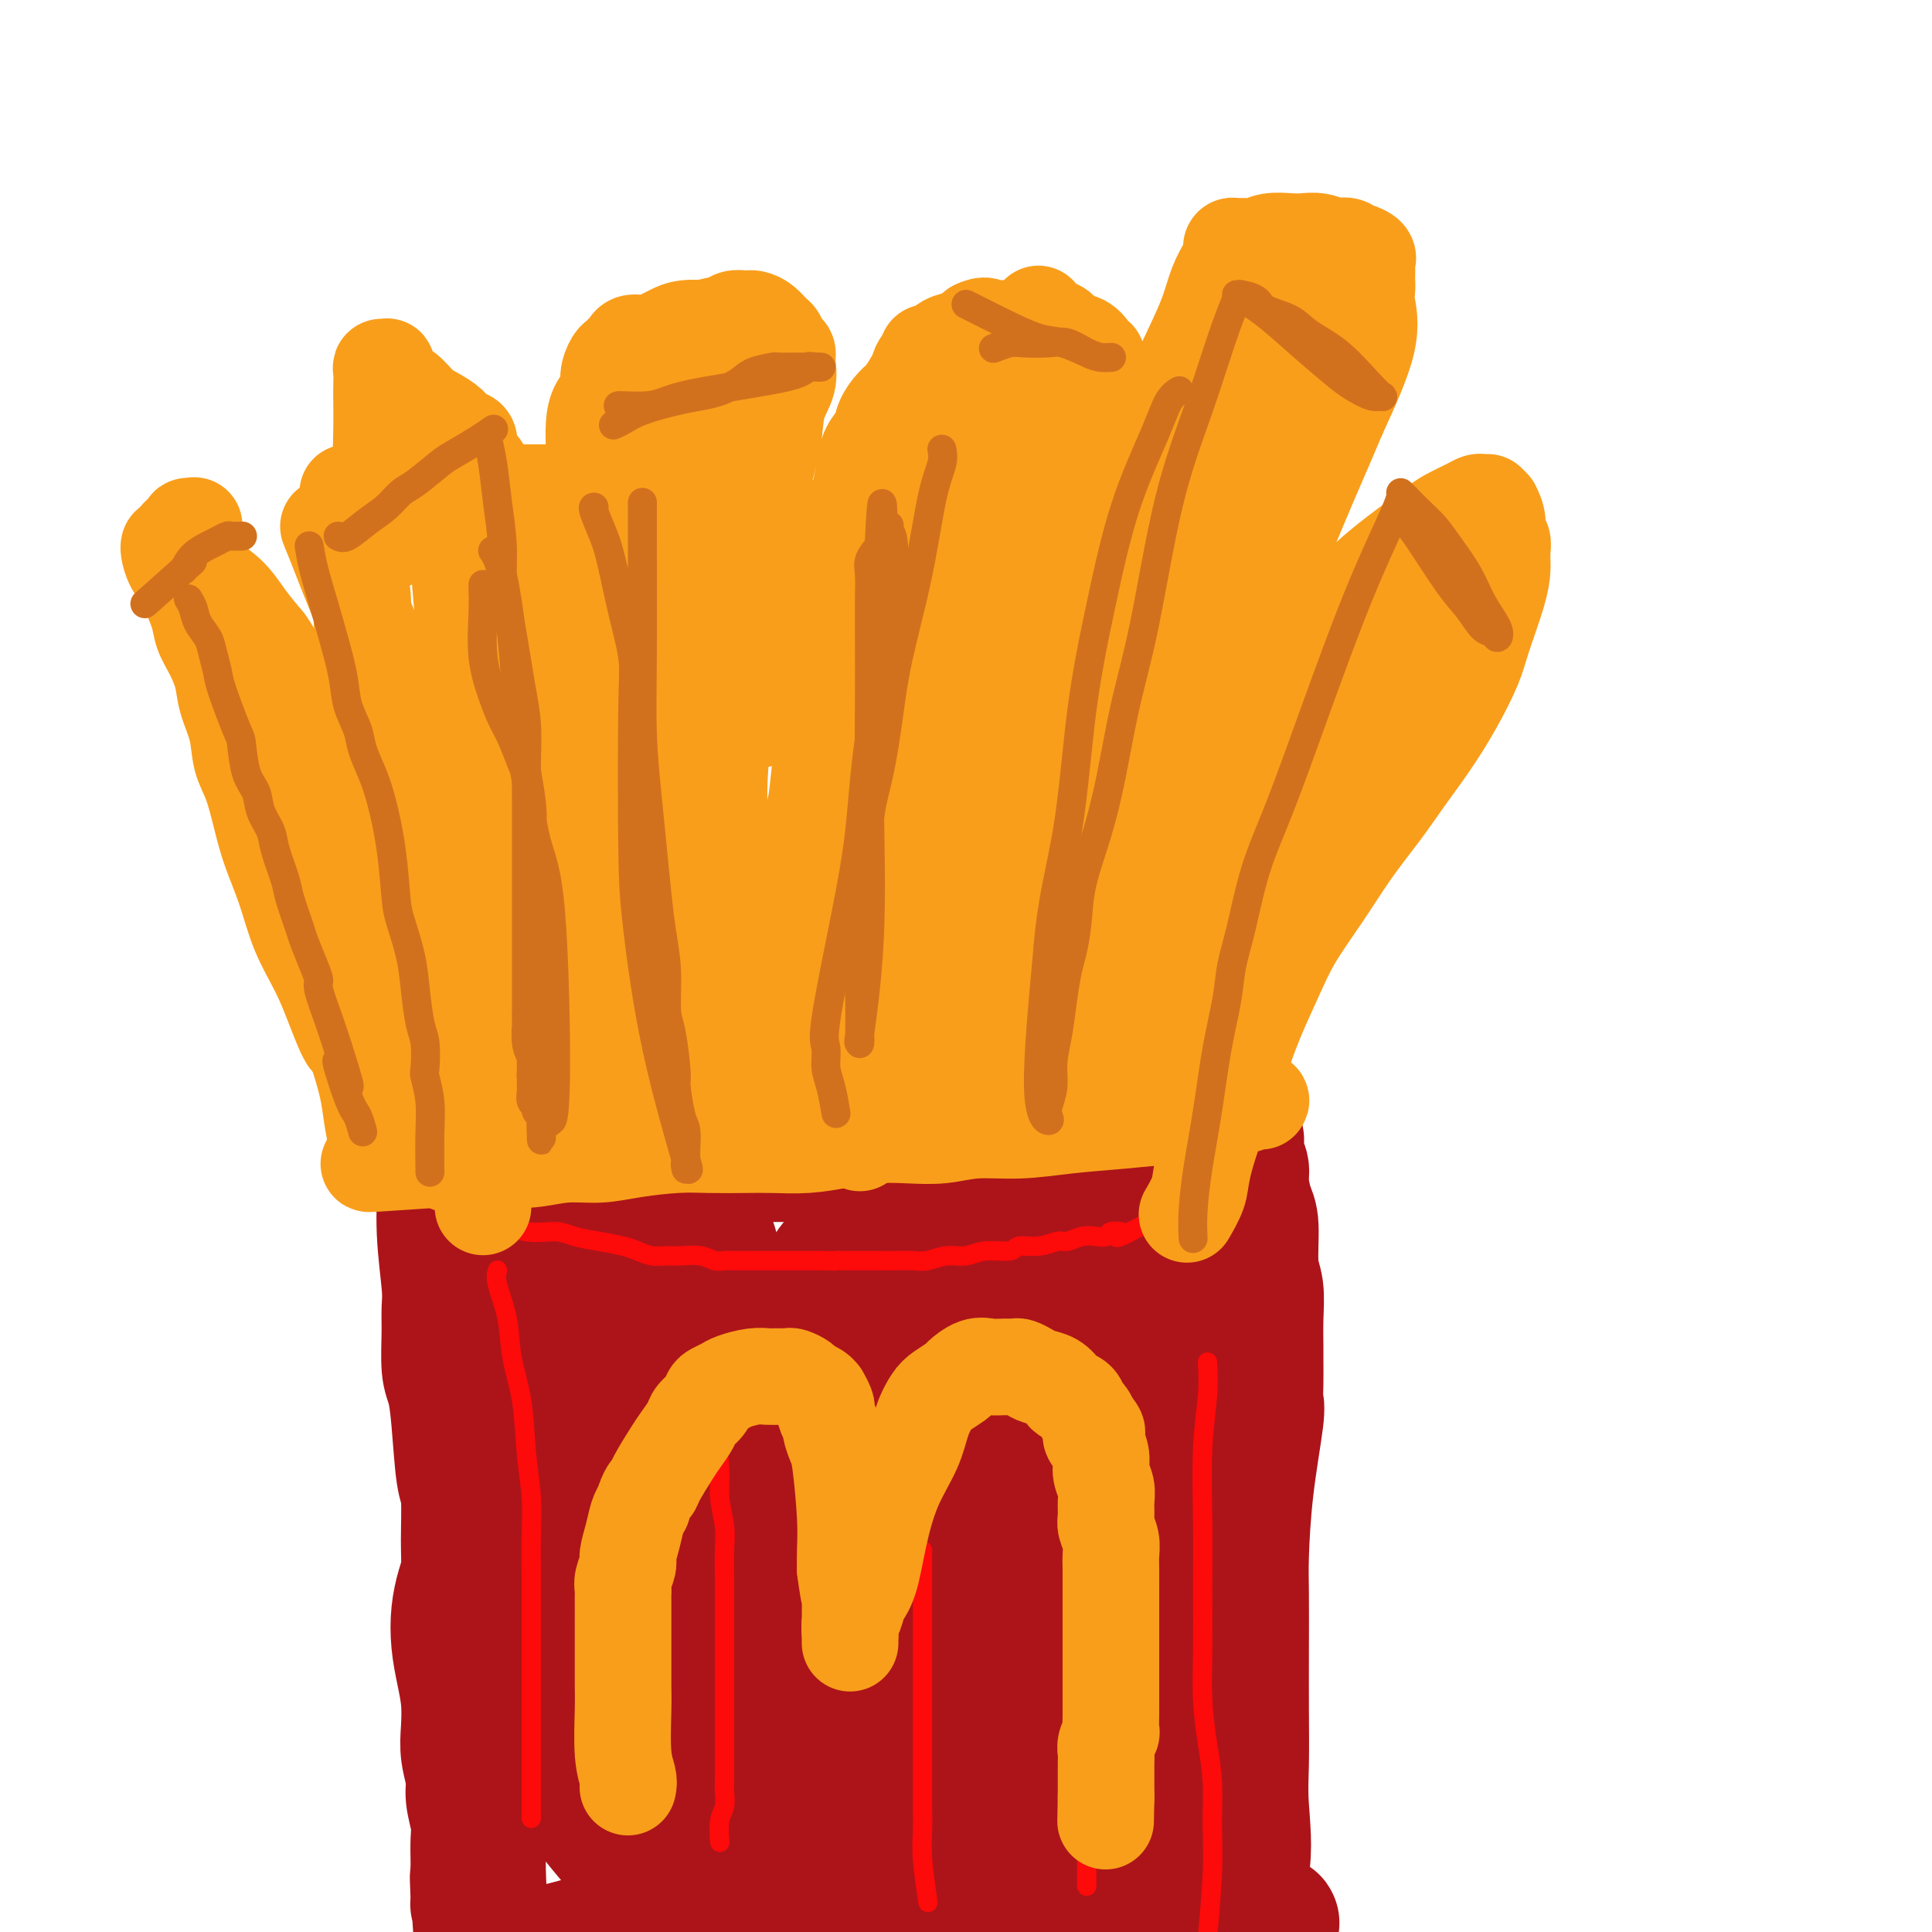 <svg viewBox='0 0 400 400' version='1.1' xmlns='http://www.w3.org/2000/svg' xmlns:xlink='http://www.w3.org/1999/xlink'><g fill='none' stroke='#AD1419' stroke-width='28' stroke-linecap='round' stroke-linejoin='round'><path d='M108,238c1.264,0.030 2.528,0.061 4,0c1.472,-0.061 3.151,-0.212 5,0c1.849,0.212 3.866,0.789 6,1c2.134,0.211 4.383,0.057 7,0c2.617,-0.057 5.600,-0.015 8,0c2.400,0.015 4.218,0.004 6,0c1.782,-0.004 3.530,-0.001 5,0c1.470,0.001 2.663,0.000 4,0c1.337,-0.000 2.820,-0.000 4,0c1.180,0.000 2.058,0.000 3,0c0.942,-0.000 1.949,-0.000 3,0c1.051,0.000 2.146,0.000 4,0c1.854,-0.000 4.466,-0.000 6,0c1.534,0.000 1.988,0.000 3,0c1.012,-0.000 2.581,-0.000 4,0c1.419,0.000 2.689,0.000 4,0c1.311,-0.000 2.663,-0.000 4,0c1.337,0.000 2.657,0.000 4,0c1.343,-0.000 2.708,-0.000 4,0c1.292,0.000 2.512,0.000 4,0c1.488,-0.000 3.244,-0.000 5,0'/><path d='M205,239c15.966,0.155 7.382,0.041 5,0c-2.382,-0.041 1.439,-0.011 4,0c2.561,0.011 3.862,0.003 5,0c1.138,-0.003 2.114,-0.001 4,0c1.886,0.001 4.682,0.000 6,0c1.318,-0.000 1.157,-0.000 2,0c0.843,0.000 2.688,0.000 4,0c1.312,-0.000 2.091,-0.000 3,0c0.909,0.000 1.949,0.000 3,0c1.051,-0.000 2.113,-0.000 3,0c0.887,0.000 1.600,0.000 2,0c0.400,-0.000 0.486,-0.000 1,0c0.514,0.000 1.457,0.000 2,0c0.543,-0.000 0.685,-0.000 1,0c0.315,0.000 0.804,0.000 1,0c0.196,-0.000 0.098,-0.000 0,0'/><path d='M252,239c-0.120,0.221 -0.240,0.441 0,2c0.240,1.559 0.838,4.456 1,7c0.162,2.544 -0.114,4.734 0,7c0.114,2.266 0.619,4.608 1,7c0.381,2.392 0.638,4.835 1,7c0.362,2.165 0.829,4.052 1,6c0.171,1.948 0.046,3.955 0,6c-0.046,2.045 -0.012,4.126 0,6c0.012,1.874 0.003,3.539 0,5c-0.003,1.461 0.000,2.718 0,4c-0.000,1.282 -0.004,2.588 0,4c0.004,1.412 0.015,2.930 0,4c-0.015,1.070 -0.055,1.692 0,3c0.055,1.308 0.207,3.301 0,5c-0.207,1.699 -0.772,3.102 -1,5c-0.228,1.898 -0.117,4.289 0,6c0.117,1.711 0.241,2.740 0,4c-0.241,1.260 -0.848,2.750 -1,4c-0.152,1.250 0.151,2.260 0,3c-0.151,0.740 -0.758,1.212 -1,2c-0.242,0.788 -0.121,1.894 0,3'/><path d='M253,339c-0.399,10.148 0.103,3.517 0,2c-0.103,-1.517 -0.811,2.078 -1,4c-0.189,1.922 0.143,2.170 0,3c-0.143,0.830 -0.759,2.241 -1,3c-0.241,0.759 -0.105,0.865 0,1c0.105,0.135 0.179,0.300 0,1c-0.179,0.700 -0.610,1.934 -1,3c-0.390,1.066 -0.739,1.962 -1,3c-0.261,1.038 -0.436,2.218 -1,3c-0.564,0.782 -1.518,1.166 -2,2c-0.482,0.834 -0.492,2.117 -1,3c-0.508,0.883 -1.514,1.366 -2,2c-0.486,0.634 -0.452,1.418 -1,2c-0.548,0.582 -1.678,0.963 -2,1c-0.322,0.037 0.165,-0.268 0,0c-0.165,0.268 -0.981,1.111 -2,2c-1.019,0.889 -2.241,1.823 -4,3c-1.759,1.177 -4.053,2.595 -6,4c-1.947,1.405 -3.545,2.795 -5,4c-1.455,1.205 -2.766,2.226 -4,3c-1.234,0.774 -2.391,1.303 -4,2c-1.609,0.697 -3.672,1.563 -5,2c-1.328,0.437 -1.922,0.446 -3,1c-1.078,0.554 -2.640,1.654 -4,2c-1.360,0.346 -2.518,-0.061 -4,0c-1.482,0.061 -3.288,0.590 -5,1c-1.712,0.410 -3.329,0.701 -5,1c-1.671,0.299 -3.396,0.606 -5,1c-1.604,0.394 -3.086,0.875 -5,1c-1.914,0.125 -4.261,-0.107 -6,0c-1.739,0.107 -2.869,0.554 -4,1'/><path d='M169,400c-6.156,0.760 -4.547,0.160 -5,0c-0.453,-0.160 -2.967,0.120 -5,0c-2.033,-0.120 -3.585,-0.641 -5,-1c-1.415,-0.359 -2.692,-0.555 -4,-1c-1.308,-0.445 -2.646,-1.140 -4,-2c-1.354,-0.860 -2.723,-1.885 -4,-3c-1.277,-1.115 -2.463,-2.319 -4,-3c-1.537,-0.681 -3.426,-0.839 -5,-2c-1.574,-1.161 -2.834,-3.326 -4,-5c-1.166,-1.674 -2.238,-2.856 -4,-5c-1.762,-2.144 -4.215,-5.252 -6,-8c-1.785,-2.748 -2.901,-5.138 -4,-7c-1.099,-1.862 -2.182,-3.195 -3,-5c-0.818,-1.805 -1.371,-4.082 -2,-6c-0.629,-1.918 -1.334,-3.477 -2,-5c-0.666,-1.523 -1.293,-3.008 -2,-5c-0.707,-1.992 -1.495,-4.489 -2,-7c-0.505,-2.511 -0.728,-5.034 -1,-7c-0.272,-1.966 -0.595,-3.374 -1,-5c-0.405,-1.626 -0.893,-3.470 -1,-5c-0.107,-1.530 0.168,-2.746 0,-4c-0.168,-1.254 -0.777,-2.546 -1,-4c-0.223,-1.454 -0.060,-3.071 0,-5c0.060,-1.929 0.016,-4.170 0,-6c-0.016,-1.830 -0.004,-3.248 0,-5c0.004,-1.752 0.001,-3.837 0,-6c-0.001,-2.163 -0.000,-4.405 0,-6c0.000,-1.595 0.000,-2.545 0,-4c-0.000,-1.455 -0.000,-3.416 0,-5c0.000,-1.584 0.000,-2.792 0,-4'/><path d='M100,269c-0.154,-8.119 -0.037,-3.916 0,-3c0.037,0.916 -0.004,-1.453 0,-3c0.004,-1.547 0.053,-2.270 0,-3c-0.053,-0.730 -0.206,-1.466 0,-2c0.206,-0.534 0.773,-0.867 1,-1c0.227,-0.133 0.113,-0.067 0,0'/><path d='M121,249c-0.480,0.306 -0.959,0.613 -1,1c-0.041,0.387 0.358,0.856 0,2c-0.358,1.144 -1.473,2.965 -2,6c-0.527,3.035 -0.467,7.284 -1,12c-0.533,4.716 -1.660,9.900 -2,15c-0.340,5.100 0.105,10.118 0,14c-0.105,3.882 -0.761,6.629 -1,9c-0.239,2.371 -0.061,4.364 0,6c0.061,1.636 0.004,2.913 0,4c-0.004,1.087 0.044,1.983 0,3c-0.044,1.017 -0.180,2.154 0,4c0.180,1.846 0.677,4.402 1,7c0.323,2.598 0.472,5.238 1,8c0.528,2.762 1.434,5.647 2,8c0.566,2.353 0.792,4.175 1,6c0.208,1.825 0.399,3.653 1,5c0.601,1.347 1.611,2.215 2,3c0.389,0.785 0.157,1.489 0,2c-0.157,0.511 -0.237,0.831 0,1c0.237,0.169 0.793,0.189 1,0c0.207,-0.189 0.066,-0.587 0,-1c-0.066,-0.413 -0.056,-0.842 0,-2c0.056,-1.158 0.159,-3.045 0,-9c-0.159,-5.955 -0.579,-15.977 -1,-26'/><path d='M122,327c0.025,-8.668 0.087,-11.339 0,-15c-0.087,-3.661 -0.325,-8.312 0,-15c0.325,-6.688 1.212,-15.413 2,-22c0.788,-6.587 1.478,-11.036 2,-15c0.522,-3.964 0.875,-7.442 1,-10c0.125,-2.558 0.022,-4.195 0,-5c-0.022,-0.805 0.038,-0.777 0,-1c-0.038,-0.223 -0.172,-0.695 0,-1c0.172,-0.305 0.651,-0.441 1,0c0.349,0.441 0.570,1.458 1,2c0.430,0.542 1.071,0.608 2,1c0.929,0.392 2.146,1.111 3,2c0.854,0.889 1.344,1.947 2,3c0.656,1.053 1.479,2.100 2,7c0.521,4.900 0.740,13.653 0,21c-0.740,7.347 -2.439,13.290 -3,19c-0.561,5.710 0.017,11.189 0,16c-0.017,4.811 -0.629,8.956 -1,13c-0.371,4.044 -0.503,7.987 0,11c0.503,3.013 1.640,5.097 2,7c0.360,1.903 -0.058,3.627 0,5c0.058,1.373 0.592,2.396 1,3c0.408,0.604 0.691,0.789 1,1c0.309,0.211 0.645,0.449 1,1c0.355,0.551 0.729,1.416 1,2c0.271,0.584 0.440,0.887 1,1c0.560,0.113 1.512,0.036 2,0c0.488,-0.036 0.512,-0.030 1,0c0.488,0.030 1.439,0.085 2,0c0.561,-0.085 0.732,-0.310 1,-1c0.268,-0.690 0.634,-1.845 1,-3'/><path d='M148,354c0.985,-0.787 -0.051,-0.754 -1,-5c-0.949,-4.246 -1.809,-12.770 -3,-24c-1.191,-11.230 -2.711,-25.168 -3,-36c-0.289,-10.832 0.655,-18.560 1,-25c0.345,-6.440 0.092,-11.591 0,-15c-0.092,-3.409 -0.024,-5.075 0,-6c0.024,-0.925 0.003,-1.110 0,-1c-0.003,0.110 0.010,0.514 0,1c-0.010,0.486 -0.044,1.053 0,2c0.044,0.947 0.165,2.274 1,4c0.835,1.726 2.382,3.849 4,9c1.618,5.151 3.306,13.328 5,20c1.694,6.672 3.393,11.837 4,16c0.607,4.163 0.121,7.323 0,11c-0.121,3.677 0.124,7.870 0,12c-0.124,4.130 -0.618,8.196 -1,12c-0.382,3.804 -0.653,7.347 -1,11c-0.347,3.653 -0.770,7.415 -1,11c-0.230,3.585 -0.268,6.991 0,10c0.268,3.009 0.843,5.620 1,8c0.157,2.380 -0.102,4.530 0,6c0.102,1.470 0.566,2.259 1,3c0.434,0.741 0.837,1.434 1,2c0.163,0.566 0.087,1.006 0,1c-0.087,-0.006 -0.185,-0.458 0,-1c0.185,-0.542 0.652,-1.173 1,-2c0.348,-0.827 0.578,-1.851 1,-3c0.422,-1.149 1.037,-2.425 3,-10c1.963,-7.575 5.275,-21.450 7,-32c1.725,-10.550 1.862,-17.775 2,-25'/><path d='M170,308c0.309,-6.352 0.082,-9.732 0,-14c-0.082,-4.268 -0.019,-9.425 0,-13c0.019,-3.575 -0.005,-5.569 0,-7c0.005,-1.431 0.038,-2.298 0,-3c-0.038,-0.702 -0.147,-1.239 0,-2c0.147,-0.761 0.549,-1.747 1,-3c0.451,-1.253 0.952,-2.773 2,-4c1.048,-1.227 2.643,-2.160 4,-3c1.357,-0.840 2.476,-1.587 4,-2c1.524,-0.413 3.454,-0.492 5,0c1.546,0.492 2.709,1.554 4,3c1.291,1.446 2.709,3.277 5,9c2.291,5.723 5.456,15.337 7,23c1.544,7.663 1.467,13.376 1,18c-0.467,4.624 -1.323,8.158 -2,11c-0.677,2.842 -1.175,4.993 -2,7c-0.825,2.007 -1.976,3.869 -3,6c-1.024,2.131 -1.921,4.531 -3,7c-1.079,2.469 -2.342,5.008 -3,8c-0.658,2.992 -0.712,6.437 -1,9c-0.288,2.563 -0.809,4.243 -1,6c-0.191,1.757 -0.051,3.591 0,5c0.051,1.409 0.014,2.394 0,3c-0.014,0.606 -0.006,0.832 0,1c0.006,0.168 0.011,0.279 0,0c-0.011,-0.279 -0.039,-0.949 1,-3c1.039,-2.051 3.146,-5.483 5,-9c1.854,-3.517 3.456,-7.118 5,-11c1.544,-3.882 3.031,-8.045 4,-12c0.969,-3.955 1.420,-7.701 1,-14c-0.420,-6.299 -1.710,-15.149 -3,-24'/><path d='M201,300c-0.431,-8.805 -0.510,-11.816 -1,-15c-0.490,-3.184 -1.391,-6.541 -2,-9c-0.609,-2.459 -0.925,-4.021 -1,-5c-0.075,-0.979 0.093,-1.374 0,-2c-0.093,-0.626 -0.445,-1.482 -1,-2c-0.555,-0.518 -1.312,-0.697 -2,-1c-0.688,-0.303 -1.308,-0.730 -2,-1c-0.692,-0.270 -1.458,-0.384 -3,0c-1.542,0.384 -3.861,1.264 -6,2c-2.139,0.736 -4.096,1.326 -9,3c-4.904,1.674 -12.753,4.431 -19,7c-6.247,2.569 -10.891,4.951 -15,7c-4.109,2.049 -7.682,3.767 -10,5c-2.318,1.233 -3.381,1.982 -4,3c-0.619,1.018 -0.792,2.305 -1,3c-0.208,0.695 -0.449,0.799 0,2c0.449,1.201 1.588,3.499 3,7c1.412,3.501 3.097,8.205 5,12c1.903,3.795 4.023,6.680 6,8c1.977,1.320 3.812,1.075 5,2c1.188,0.925 1.731,3.019 3,-1c1.269,-4.019 3.265,-14.151 3,-25c-0.265,-10.849 -2.791,-22.414 -4,-28c-1.209,-5.586 -1.099,-5.193 -2,-6c-0.901,-0.807 -2.811,-2.813 -4,-4c-1.189,-1.187 -1.655,-1.553 -3,-2c-1.345,-0.447 -3.568,-0.973 -5,-1c-1.432,-0.027 -2.075,0.446 -3,1c-0.925,0.554 -2.134,1.187 -3,2c-0.866,0.813 -1.390,1.804 -2,3c-0.610,1.196 -1.305,2.598 -2,4'/><path d='M122,269c-1.979,3.269 -1.926,6.443 -3,14c-1.074,7.557 -3.275,19.499 -4,29c-0.725,9.501 0.028,16.563 1,23c0.972,6.437 2.165,12.251 4,17c1.835,4.749 4.314,8.433 6,11c1.686,2.567 2.581,4.017 6,6c3.419,1.983 9.364,4.497 13,5c3.636,0.503 4.962,-1.007 7,-2c2.038,-0.993 4.786,-1.471 7,-2c2.214,-0.529 3.893,-1.110 7,-3c3.107,-1.890 7.642,-5.091 11,-8c3.358,-2.909 5.540,-5.528 7,-8c1.460,-2.472 2.197,-4.797 3,-7c0.803,-2.203 1.672,-4.283 2,-6c0.328,-1.717 0.116,-3.071 0,-5c-0.116,-1.929 -0.135,-4.434 -1,-7c-0.865,-2.566 -2.578,-5.193 -5,-8c-2.422,-2.807 -5.555,-5.794 -9,-8c-3.445,-2.206 -7.202,-3.631 -11,-4c-3.798,-0.369 -7.635,0.319 -11,1c-3.365,0.681 -6.256,1.355 -8,2c-1.744,0.645 -2.339,1.263 -3,2c-0.661,0.737 -1.387,1.595 -2,2c-0.613,0.405 -1.111,0.357 -1,3c0.111,2.643 0.832,7.978 2,14c1.168,6.022 2.782,12.730 4,17c1.218,4.270 2.039,6.100 3,8c0.961,1.900 2.062,3.870 3,5c0.938,1.130 1.714,1.420 3,2c1.286,0.580 3.082,1.452 5,2c1.918,0.548 3.959,0.774 6,1'/><path d='M164,365c2.917,0.577 4.708,0.519 7,0c2.292,-0.519 5.084,-1.498 7,-2c1.916,-0.502 2.957,-0.526 5,-1c2.043,-0.474 5.089,-1.397 7,-2c1.911,-0.603 2.689,-0.887 3,-1c0.311,-0.113 0.156,-0.057 0,0'/><path d='M174,365c-0.045,0.213 -0.089,0.426 2,0c2.089,-0.426 6.313,-1.491 10,-2c3.687,-0.509 6.837,-0.463 10,-1c3.163,-0.537 6.340,-1.657 9,-3c2.660,-1.343 4.804,-2.909 7,-5c2.196,-2.091 4.443,-4.707 7,-10c2.557,-5.293 5.422,-13.263 7,-20c1.578,-6.737 1.869,-12.240 2,-16c0.131,-3.760 0.104,-5.777 0,-8c-0.104,-2.223 -0.284,-4.654 -1,-7c-0.716,-2.346 -1.966,-4.609 -3,-6c-1.034,-1.391 -1.850,-1.909 -3,-3c-1.150,-1.091 -2.634,-2.755 -4,-4c-1.366,-1.245 -2.612,-2.072 -4,-3c-1.388,-0.928 -2.916,-1.956 -5,-3c-2.084,-1.044 -4.723,-2.104 -7,-3c-2.277,-0.896 -4.193,-1.628 -6,-2c-1.807,-0.372 -3.505,-0.383 -5,0c-1.495,0.383 -2.787,1.159 -4,2c-1.213,0.841 -2.349,1.746 -4,4c-1.651,2.254 -3.818,5.855 -6,14c-2.182,8.145 -4.379,20.833 -5,30c-0.621,9.167 0.333,14.814 2,20c1.667,5.186 4.048,9.910 6,13c1.952,3.090 3.476,4.545 5,6'/><path d='M184,358c2.618,3.360 3.662,2.259 5,2c1.338,-0.259 2.968,0.324 5,0c2.032,-0.324 4.464,-1.554 8,-6c3.536,-4.446 8.177,-12.106 12,-22c3.823,-9.894 6.830,-22.021 9,-30c2.170,-7.979 3.503,-11.811 4,-18c0.497,-6.189 0.159,-14.735 0,-18c-0.159,-3.265 -0.141,-1.250 0,-2c0.141,-0.750 0.403,-4.266 0,-6c-0.403,-1.734 -1.470,-1.687 -2,-2c-0.530,-0.313 -0.523,-0.985 -1,-1c-0.477,-0.015 -1.438,0.627 -2,1c-0.562,0.373 -0.726,0.477 -1,1c-0.274,0.523 -0.660,1.467 -1,2c-0.340,0.533 -0.636,0.657 -1,1c-0.364,0.343 -0.797,0.905 -1,2c-0.203,1.095 -0.175,2.723 0,7c0.175,4.277 0.497,11.204 1,16c0.503,4.796 1.187,7.460 2,10c0.813,2.540 1.755,4.954 3,7c1.245,2.046 2.792,3.723 4,5c1.208,1.277 2.077,2.154 3,3c0.923,0.846 1.899,1.661 3,2c1.101,0.339 2.327,0.202 3,0c0.673,-0.202 0.792,-0.470 1,-1c0.208,-0.530 0.503,-1.321 1,-2c0.497,-0.679 1.194,-1.245 0,-7c-1.194,-5.755 -4.279,-16.697 -7,-23c-2.721,-6.303 -5.079,-7.966 -7,-10c-1.921,-2.034 -3.406,-4.438 -5,-6c-1.594,-1.562 -3.297,-2.281 -5,-3'/><path d='M215,260c-3.008,-3.166 -2.028,-1.581 -2,-1c0.028,0.581 -0.897,0.159 -1,0c-0.103,-0.159 0.614,-0.054 1,0c0.386,0.054 0.439,0.058 1,0c0.561,-0.058 1.630,-0.178 3,0c1.370,0.178 3.040,0.655 5,1c1.960,0.345 4.210,0.557 6,1c1.790,0.443 3.120,1.117 5,2c1.880,0.883 4.309,1.975 6,3c1.691,1.025 2.644,1.983 4,6c1.356,4.017 3.115,11.092 4,15c0.885,3.908 0.895,4.647 1,6c0.105,1.353 0.303,3.318 0,6c-0.303,2.682 -1.108,6.079 -2,9c-0.892,2.921 -1.870,5.364 -3,8c-1.130,2.636 -2.412,5.465 -4,8c-1.588,2.535 -3.481,4.775 -5,7c-1.519,2.225 -2.663,4.435 -4,7c-1.337,2.565 -2.865,5.485 -4,8c-1.135,2.515 -1.876,4.626 -3,7c-1.124,2.374 -2.630,5.010 -4,7c-1.370,1.990 -2.605,3.333 -4,5c-1.395,1.667 -2.952,3.659 -5,5c-2.048,1.341 -4.589,2.033 -7,3c-2.411,0.967 -4.692,2.209 -7,3c-2.308,0.791 -4.641,1.130 -7,2c-2.359,0.870 -4.743,2.272 -7,3c-2.257,0.728 -4.389,0.783 -6,1c-1.611,0.217 -2.703,0.597 -4,1c-1.297,0.403 -2.799,0.829 -4,1c-1.201,0.171 -2.100,0.085 -3,0'/><path d='M165,384c-7.454,2.162 -3.589,0.566 -2,0c1.589,-0.566 0.904,-0.101 1,0c0.096,0.101 0.975,-0.160 2,0c1.025,0.160 2.196,0.742 4,1c1.804,0.258 4.240,0.190 7,0c2.760,-0.190 5.844,-0.504 9,-1c3.156,-0.496 6.385,-1.174 9,-2c2.615,-0.826 4.616,-1.799 7,-3c2.384,-1.201 5.152,-2.628 7,-4c1.848,-1.372 2.776,-2.688 4,-4c1.224,-1.312 2.744,-2.620 4,-4c1.256,-1.380 2.247,-2.831 3,-4c0.753,-1.169 1.267,-2.055 2,-4c0.733,-1.945 1.686,-4.949 2,-8c0.314,-3.051 -0.012,-6.147 0,-9c0.012,-2.853 0.360,-5.462 0,-8c-0.360,-2.538 -1.428,-5.006 -2,-7c-0.572,-1.994 -0.648,-3.514 -1,-5c-0.352,-1.486 -0.979,-2.939 -2,-4c-1.021,-1.061 -2.434,-1.732 -3,-2c-0.566,-0.268 -0.283,-0.134 0,0'/><path d='M96,237c-0.001,0.888 -0.001,1.776 0,3c0.001,1.224 0.004,2.784 0,4c-0.004,1.216 -0.015,2.088 0,3c0.015,0.912 0.056,1.863 0,3c-0.056,1.137 -0.207,2.460 0,4c0.207,1.540 0.774,3.297 1,4c0.226,0.703 0.113,0.351 0,0'/><path d='M91,240c0.453,1.281 0.906,2.562 1,5c0.094,2.438 -0.172,6.032 0,10c0.172,3.968 0.781,8.310 1,11c0.219,2.690 0.048,3.728 0,5c-0.048,1.272 0.028,2.778 0,5c-0.028,2.222 -0.161,5.159 0,7c0.161,1.841 0.617,2.585 1,4c0.383,1.415 0.692,3.502 1,7c0.308,3.498 0.616,8.409 1,11c0.384,2.591 0.846,2.862 1,5c0.154,2.138 0.002,6.142 0,9c-0.002,2.858 0.146,4.570 0,6c-0.146,1.430 -0.585,2.579 -1,4c-0.415,1.421 -0.804,3.114 -1,5c-0.196,1.886 -0.197,3.966 0,6c0.197,2.034 0.593,4.021 1,6c0.407,1.979 0.826,3.949 1,6c0.174,2.051 0.103,4.183 0,6c-0.103,1.817 -0.238,3.318 0,5c0.238,1.682 0.848,3.545 1,5c0.152,1.455 -0.155,2.500 0,4c0.155,1.500 0.774,3.454 1,5c0.226,1.546 0.061,2.686 0,4c-0.061,1.314 -0.017,2.804 0,4c0.017,1.196 0.009,2.098 0,3'/><path d='M99,388c1.233,23.463 0.316,8.120 0,3c-0.316,-5.120 -0.032,-0.018 0,2c0.032,2.018 -0.188,0.952 0,1c0.188,0.048 0.782,1.209 1,2c0.218,0.791 0.058,1.210 0,2c-0.058,0.790 -0.016,1.949 0,3c0.016,1.051 0.004,1.994 0,3c-0.004,1.006 -0.002,2.073 0,3c0.002,0.927 0.005,1.713 0,2c-0.005,0.287 -0.016,0.077 0,0c0.016,-0.077 0.060,-0.019 0,0c-0.060,0.019 -0.223,0.001 0,0c0.223,-0.001 0.833,0.015 1,0c0.167,-0.015 -0.110,-0.059 0,0c0.110,0.059 0.608,0.223 1,0c0.392,-0.223 0.677,-0.833 1,-1c0.323,-0.167 0.684,0.110 1,0c0.316,-0.110 0.587,-0.606 1,-1c0.413,-0.394 0.967,-0.687 2,-1c1.033,-0.313 2.544,-0.648 4,-1c1.456,-0.352 2.855,-0.723 4,-1c1.145,-0.277 2.035,-0.459 4,-1c1.965,-0.541 5.005,-1.439 8,-2c2.995,-0.561 5.944,-0.785 9,-1c3.056,-0.215 6.217,-0.422 9,-1c2.783,-0.578 5.188,-1.528 8,-2c2.812,-0.472 6.033,-0.466 9,-1c2.967,-0.534 5.682,-1.607 8,-2c2.318,-0.393 4.239,-0.106 6,0c1.761,0.106 3.360,0.030 5,0c1.640,-0.030 3.320,-0.015 5,0'/><path d='M186,394c9.787,-1.065 4.754,-0.229 4,0c-0.754,0.229 2.769,-0.149 5,0c2.231,0.149 3.168,0.825 4,1c0.832,0.175 1.558,-0.150 3,0c1.442,0.150 3.600,0.776 5,1c1.400,0.224 2.042,0.046 3,0c0.958,-0.046 2.233,0.041 3,0c0.767,-0.041 1.026,-0.208 2,0c0.974,0.208 2.664,0.792 5,1c2.336,0.208 5.319,0.042 7,0c1.681,-0.042 2.059,0.041 3,0c0.941,-0.041 2.447,-0.207 4,0c1.553,0.207 3.155,0.788 4,1c0.845,0.212 0.932,0.057 2,0c1.068,-0.057 3.116,-0.015 4,0c0.884,0.015 0.604,0.004 1,0c0.396,-0.004 1.468,-0.001 2,0c0.532,0.001 0.524,0.000 1,0c0.476,-0.000 1.437,-0.000 2,0c0.563,0.000 0.728,0.000 1,0c0.272,-0.000 0.650,-0.001 1,0c0.350,0.001 0.671,0.004 1,0c0.329,-0.004 0.666,-0.014 1,0c0.334,0.014 0.664,0.054 1,0c0.336,-0.054 0.678,-0.200 1,0c0.322,0.200 0.625,0.746 1,1c0.375,0.254 0.821,0.215 1,0c0.179,-0.215 0.089,-0.608 0,-1'/><path d='M258,398c10.912,0.530 2.192,-0.146 -1,-2c-3.192,-1.854 -0.855,-4.888 0,-9c0.855,-4.112 0.229,-9.302 0,-13c-0.229,-3.698 -0.062,-5.903 0,-9c0.062,-3.097 0.018,-7.086 0,-11c-0.018,-3.914 -0.011,-7.752 0,-12c0.011,-4.248 0.027,-8.904 0,-12c-0.027,-3.096 -0.098,-4.631 0,-8c0.098,-3.369 0.366,-8.573 1,-14c0.634,-5.427 1.634,-11.079 2,-14c0.366,-2.921 0.098,-3.112 0,-4c-0.098,-0.888 -0.025,-2.474 0,-4c0.025,-1.526 0.003,-2.991 0,-4c-0.003,-1.009 0.014,-1.562 0,-3c-0.014,-1.438 -0.059,-3.762 0,-6c0.059,-2.238 0.222,-4.392 0,-6c-0.222,-1.608 -0.829,-2.671 -1,-5c-0.171,-2.329 0.094,-5.923 0,-8c-0.094,-2.077 -0.547,-2.635 -1,-4c-0.453,-1.365 -0.906,-3.535 -1,-5c-0.094,-1.465 0.171,-2.225 0,-3c-0.171,-0.775 -0.778,-1.567 -1,-2c-0.222,-0.433 -0.060,-0.508 0,-1c0.060,-0.492 0.016,-1.400 0,-2c-0.016,-0.600 -0.004,-0.892 0,-1c0.004,-0.108 0.001,-0.031 0,0c-0.001,0.031 -0.001,0.015 0,0'/></g>
<g fill='none' stroke='#FD0A0A' stroke-width='4' stroke-linecap='round' stroke-linejoin='round'><path d='M93,253c2.633,-0.233 5.266,-0.466 8,0c2.734,0.466 5.568,1.630 8,2c2.432,0.370 4.461,-0.056 6,0c1.539,0.056 2.589,0.593 4,1c1.411,0.407 3.182,0.683 5,1c1.818,0.317 3.682,0.674 5,1c1.318,0.326 2.089,0.622 3,1c0.911,0.378 1.963,0.837 3,1c1.037,0.163 2.059,0.030 3,0c0.941,-0.030 1.801,0.045 3,0c1.199,-0.045 2.736,-0.208 4,0c1.264,0.208 2.253,0.788 3,1c0.747,0.212 1.252,0.057 2,0c0.748,-0.057 1.740,-0.015 3,0c1.260,0.015 2.788,0.004 4,0c1.212,-0.004 2.108,-0.001 3,0c0.892,0.001 1.779,0.000 3,0c1.221,-0.000 2.778,-0.000 4,0c1.222,0.000 2.111,0.000 3,0'/><path d='M170,261c5.950,0.155 3.325,0.042 3,0c-0.325,-0.042 1.649,-0.011 3,0c1.351,0.011 2.079,0.004 3,0c0.921,-0.004 2.034,-0.005 3,0c0.966,0.005 1.784,0.017 3,0c1.216,-0.017 2.830,-0.061 4,0c1.170,0.061 1.897,0.228 3,0c1.103,-0.228 2.584,-0.850 4,-1c1.416,-0.150 2.769,0.171 4,0c1.231,-0.171 2.340,-0.834 4,-1c1.660,-0.166 3.872,0.167 5,0c1.128,-0.167 1.173,-0.833 2,-1c0.827,-0.167 2.438,0.165 4,0c1.562,-0.165 3.077,-0.828 4,-1c0.923,-0.172 1.254,0.146 2,0c0.746,-0.146 1.906,-0.757 3,-1c1.094,-0.243 2.121,-0.118 3,0c0.879,0.118 1.608,0.228 2,0c0.392,-0.228 0.445,-0.793 1,-1c0.555,-0.207 1.611,-0.056 2,0c0.389,0.056 0.111,0.016 0,0c-0.111,-0.016 -0.056,-0.008 0,0'/><path d='M231,256c0.072,0.172 0.143,0.344 1,0c0.857,-0.344 2.499,-1.205 4,-2c1.501,-0.795 2.860,-1.523 4,-2c1.140,-0.477 2.061,-0.702 3,-1c0.939,-0.298 1.898,-0.668 3,-1c1.102,-0.332 2.348,-0.625 3,-1c0.652,-0.375 0.711,-0.833 1,-1c0.289,-0.167 0.809,-0.045 1,0c0.191,0.045 0.055,0.013 0,0c-0.055,-0.013 -0.027,-0.006 0,0'/><path d='M103,263c-0.211,0.665 -0.422,1.329 0,3c0.422,1.671 1.476,4.348 2,7c0.524,2.652 0.519,5.277 1,8c0.481,2.723 1.449,5.542 2,9c0.551,3.458 0.683,7.555 1,11c0.317,3.445 0.817,6.239 1,9c0.183,2.761 0.049,5.488 0,8c-0.049,2.512 -0.013,4.810 0,7c0.013,2.190 0.004,4.273 0,6c-0.004,1.727 -0.001,3.099 0,5c0.001,1.901 0.000,4.332 0,6c-0.000,1.668 -0.000,2.572 0,4c0.000,1.428 0.000,3.380 0,5c-0.000,1.620 -0.000,2.910 0,4c0.000,1.090 0.000,1.982 0,3c-0.000,1.018 -0.000,2.164 0,3c0.000,0.836 0.000,1.362 0,2c-0.000,0.638 -0.000,1.387 0,2c0.000,0.613 0.000,1.090 0,2c-0.000,0.910 -0.000,2.254 0,3c0.000,0.746 0.000,0.893 0,2c-0.000,1.107 -0.000,3.173 0,4c0.000,0.827 0.000,0.413 0,0'/><path d='M148,289c-0.121,1.122 -0.243,2.245 0,5c0.243,2.755 0.850,7.143 1,10c0.150,2.857 -0.156,4.185 0,6c0.156,1.815 0.774,4.119 1,6c0.226,1.881 0.061,3.338 0,5c-0.061,1.662 -0.016,3.528 0,6c0.016,2.472 0.004,5.550 0,8c-0.004,2.450 -0.001,4.272 0,6c0.001,1.728 0.000,3.361 0,5c-0.000,1.639 -0.000,3.285 0,5c0.000,1.715 -0.000,3.498 0,5c0.000,1.502 0.001,2.723 0,4c-0.001,1.277 -0.004,2.608 0,4c0.004,1.392 0.015,2.843 0,4c-0.015,1.157 -0.057,2.020 0,3c0.057,0.980 0.211,2.077 0,3c-0.211,0.923 -0.788,1.672 -1,3c-0.212,1.328 -0.061,3.237 0,4c0.061,0.763 0.030,0.382 0,0'/><path d='M191,321c-0.000,2.674 -0.000,5.348 0,7c0.000,1.652 0.000,2.283 0,6c-0.000,3.717 -0.000,10.520 0,15c0.000,4.480 0.000,6.637 0,9c-0.000,2.363 -0.001,4.931 0,7c0.001,2.069 0.004,3.638 0,5c-0.004,1.362 -0.015,2.517 0,4c0.015,1.483 0.056,3.294 0,5c-0.056,1.706 -0.207,3.305 0,6c0.207,2.695 0.774,6.484 1,8c0.226,1.516 0.113,0.758 0,0'/><path d='M224,299c0.000,-0.287 0.000,-0.573 0,1c-0.000,1.573 -0.000,5.006 0,8c0.000,2.994 0.000,5.549 0,9c-0.000,3.451 -0.001,7.797 0,12c0.001,4.203 0.004,8.265 0,12c-0.004,3.735 -0.015,7.145 0,10c0.015,2.855 0.057,5.155 0,7c-0.057,1.845 -0.211,3.237 0,5c0.211,1.763 0.789,3.899 1,6c0.211,2.101 0.057,4.168 0,6c-0.057,1.832 -0.015,3.429 0,5c0.015,1.571 0.004,3.115 0,5c-0.004,1.885 -0.001,4.110 0,5c0.001,0.890 0.001,0.445 0,0'/><path d='M250,282c0.113,2.078 0.227,4.156 0,7c-0.227,2.844 -0.794,6.455 -1,11c-0.206,4.545 -0.053,10.023 0,15c0.053,4.977 0.004,9.454 0,14c-0.004,4.546 0.037,9.161 0,13c-0.037,3.839 -0.153,6.902 0,10c0.153,3.098 0.573,6.230 1,9c0.427,2.770 0.860,5.179 1,8c0.140,2.821 -0.014,6.055 0,9c0.014,2.945 0.196,5.601 0,10c-0.196,4.399 -0.770,10.543 -1,13c-0.230,2.457 -0.115,1.229 0,0'/></g>
<g fill='none' stroke='#F99E1B' stroke-width='20' stroke-linecap='round' stroke-linejoin='round'><path d='M130,370c0.113,-0.521 0.226,-1.041 0,-2c-0.226,-0.959 -0.793,-2.356 -1,-5c-0.207,-2.644 -0.056,-6.534 0,-9c0.056,-2.466 0.015,-3.507 0,-5c-0.015,-1.493 -0.004,-3.436 0,-6c0.004,-2.564 0.001,-5.747 0,-7c-0.001,-1.253 -0.001,-0.575 0,-1c0.001,-0.425 0.004,-1.952 0,-3c-0.004,-1.048 -0.016,-1.616 0,-2c0.016,-0.384 0.060,-0.584 0,-1c-0.060,-0.416 -0.223,-1.049 0,-2c0.223,-0.951 0.833,-2.219 1,-3c0.167,-0.781 -0.110,-1.075 0,-2c0.110,-0.925 0.607,-2.480 1,-4c0.393,-1.520 0.684,-3.006 1,-4c0.316,-0.994 0.658,-1.497 1,-2'/><path d='M133,312c1.053,-3.486 1.687,-3.700 2,-4c0.313,-0.300 0.306,-0.685 1,-2c0.694,-1.315 2.087,-3.559 3,-5c0.913,-1.441 1.344,-2.077 2,-3c0.656,-0.923 1.537,-2.131 2,-3c0.463,-0.869 0.509,-1.399 1,-2c0.491,-0.601 1.428,-1.274 2,-2c0.572,-0.726 0.779,-1.505 1,-2c0.221,-0.495 0.458,-0.707 1,-1c0.542,-0.293 1.391,-0.667 2,-1c0.609,-0.333 0.979,-0.625 2,-1c1.021,-0.375 2.692,-0.833 4,-1c1.308,-0.167 2.252,-0.042 3,0c0.748,0.042 1.299,0.000 2,0c0.701,-0.000 1.553,0.041 2,0c0.447,-0.041 0.488,-0.164 1,0c0.512,0.164 1.495,0.617 2,1c0.505,0.383 0.531,0.698 1,1c0.469,0.302 1.380,0.592 2,1c0.620,0.408 0.950,0.934 1,1c0.050,0.066 -0.179,-0.329 0,0c0.179,0.329 0.765,1.382 1,2c0.235,0.618 0.119,0.802 0,1c-0.119,0.198 -0.239,0.409 0,1c0.239,0.591 0.838,1.563 1,2c0.162,0.437 -0.114,0.339 0,1c0.114,0.661 0.619,2.080 1,3c0.381,0.920 0.638,1.339 1,4c0.362,2.661 0.828,7.563 1,11c0.172,3.437 0.049,5.411 0,7c-0.049,1.589 -0.025,2.795 0,4'/><path d='M175,325c0.845,6.339 0.959,5.188 1,6c0.041,0.812 0.011,3.589 0,5c-0.011,1.411 -0.003,1.457 0,2c0.003,0.543 0.001,1.584 0,2c-0.001,0.416 -0.000,0.208 0,0'/><path d='M176,338c0.026,0.185 0.051,0.371 0,0c-0.051,-0.371 -0.180,-1.298 0,-2c0.180,-0.702 0.669,-1.178 1,-2c0.331,-0.822 0.505,-1.989 1,-3c0.495,-1.011 1.312,-1.866 2,-4c0.688,-2.134 1.248,-5.548 2,-9c0.752,-3.452 1.694,-6.941 3,-10c1.306,-3.059 2.974,-5.688 4,-8c1.026,-2.312 1.411,-4.306 2,-6c0.589,-1.694 1.382,-3.088 2,-4c0.618,-0.912 1.060,-1.340 2,-2c0.940,-0.660 2.377,-1.550 3,-2c0.623,-0.450 0.433,-0.460 1,-1c0.567,-0.540 1.891,-1.610 3,-2c1.109,-0.390 2.002,-0.102 3,0c0.998,0.102 2.101,0.016 3,0c0.899,-0.016 1.595,0.036 2,0c0.405,-0.036 0.518,-0.161 1,0c0.482,0.161 1.332,0.607 2,1c0.668,0.393 1.152,0.734 2,1c0.848,0.266 2.058,0.456 3,1c0.942,0.544 1.614,1.440 2,2c0.386,0.560 0.485,0.783 1,1c0.515,0.217 1.447,0.429 2,1c0.553,0.571 0.726,1.500 1,2c0.274,0.500 0.650,0.571 1,1c0.350,0.429 0.675,1.214 1,2'/><path d='M226,295c2.277,2.227 0.470,1.793 0,2c-0.470,0.207 0.396,1.055 1,2c0.604,0.945 0.947,1.986 1,3c0.053,1.014 -0.183,2.000 0,3c0.183,1.000 0.785,2.014 1,3c0.215,0.986 0.044,1.944 0,3c-0.044,1.056 0.041,2.211 0,3c-0.041,0.789 -0.207,1.211 0,2c0.207,0.789 0.788,1.943 1,3c0.212,1.057 0.057,2.015 0,3c-0.057,0.985 -0.015,1.996 0,3c0.015,1.004 0.004,2.002 0,3c-0.004,0.998 -0.001,1.995 0,3c0.001,1.005 0.000,2.018 0,3c-0.000,0.982 -0.000,1.932 0,3c0.000,1.068 0.000,2.254 0,3c-0.000,0.746 0.000,1.052 0,2c-0.000,0.948 -0.000,2.538 0,4c0.000,1.462 0.001,2.797 0,4c-0.001,1.203 -0.004,2.276 0,3c0.004,0.724 0.015,1.100 0,2c-0.015,0.900 -0.057,2.324 0,3c0.057,0.676 0.211,0.603 0,1c-0.211,0.397 -0.789,1.262 -1,2c-0.211,0.738 -0.057,1.348 0,2c0.057,0.652 0.015,1.345 0,2c-0.015,0.655 -0.004,1.272 0,2c0.004,0.728 0.001,1.566 0,2c-0.001,0.434 -0.000,0.463 0,1c0.000,0.537 0.000,1.582 0,2c-0.000,0.418 -0.000,0.209 0,0'/><path d='M229,372c-0.167,8.833 -0.083,4.417 0,0'/><path d='M73,104c0.453,2.816 0.906,5.633 1,8c0.094,2.367 -0.171,4.286 0,6c0.171,1.714 0.778,3.224 1,5c0.222,1.776 0.060,3.819 0,5c-0.060,1.181 -0.016,1.501 0,2c0.016,0.499 0.004,1.176 0,2c-0.004,0.824 -0.001,1.795 0,3c0.001,1.205 0.000,2.643 0,4c-0.000,1.357 -0.000,2.633 0,4c0.000,1.367 0.000,2.826 0,4c-0.000,1.174 -0.000,2.063 0,3c0.000,0.937 0.000,1.920 0,3c-0.000,1.080 -0.001,2.255 0,3c0.001,0.745 0.004,1.060 0,2c-0.004,0.940 -0.015,2.506 0,4c0.015,1.494 0.057,2.917 0,4c-0.057,1.083 -0.211,1.826 0,3c0.211,1.174 0.788,2.778 1,4c0.212,1.222 0.061,2.064 0,3c-0.061,0.936 -0.030,1.968 0,3'/><path d='M76,179c0.480,11.896 0.181,4.135 0,2c-0.181,-2.135 -0.245,1.357 0,3c0.245,1.643 0.798,1.438 1,2c0.202,0.562 0.054,1.893 0,3c-0.054,1.107 -0.015,1.991 0,3c0.015,1.009 0.004,2.143 0,3c-0.004,0.857 -0.001,1.439 0,2c0.001,0.561 0.001,1.102 0,2c-0.001,0.898 -0.001,2.152 0,3c0.001,0.848 0.004,1.291 0,2c-0.004,0.709 -0.015,1.684 0,3c0.015,1.316 0.055,2.971 0,4c-0.055,1.029 -0.207,1.430 0,2c0.207,0.570 0.772,1.307 1,2c0.228,0.693 0.117,1.340 0,2c-0.117,0.660 -0.242,1.333 0,2c0.242,0.667 0.849,1.328 1,2c0.151,0.672 -0.155,1.355 0,2c0.155,0.645 0.773,1.250 1,2c0.227,0.750 0.065,1.643 0,2c-0.065,0.357 -0.032,0.179 0,0'/><path d='M72,102c0.851,0.000 1.702,0.000 3,0c1.298,0.000 3.042,0.000 4,0c0.958,0.000 1.131,0.000 3,0c1.869,0.000 5.436,0.000 8,0c2.564,0.000 4.126,-0.000 6,0c1.874,0.000 4.061,-0.000 6,0c1.939,0.000 3.630,0.000 5,0c1.370,0.000 2.419,0.000 4,0c1.581,0.000 3.695,-0.000 5,0c1.305,0.000 1.801,0.000 2,0c0.199,-0.000 0.099,0.000 0,0'/><path d='M117,102c0.000,1.431 0.000,2.863 0,5c-0.000,2.137 -0.000,4.980 0,8c0.000,3.020 0.000,6.218 0,9c-0.000,2.782 -0.001,5.147 0,8c0.001,2.853 0.004,6.195 0,9c-0.004,2.805 -0.015,5.072 0,7c0.015,1.928 0.057,3.517 0,5c-0.057,1.483 -0.212,2.859 0,4c0.212,1.141 0.793,2.048 1,3c0.207,0.952 0.041,1.950 0,3c-0.041,1.050 0.043,2.153 0,3c-0.043,0.847 -0.211,1.440 0,3c0.211,1.560 0.803,4.087 1,6c0.197,1.913 0.000,3.211 0,5c-0.000,1.789 0.196,4.069 0,6c-0.196,1.931 -0.785,3.514 -1,5c-0.215,1.486 -0.058,2.876 0,4c0.058,1.124 0.015,1.980 0,3c-0.015,1.020 -0.004,2.202 0,3c0.004,0.798 0.001,1.211 0,2c-0.001,0.789 -0.000,1.954 0,3c0.000,1.046 0.000,1.974 0,3c-0.000,1.026 -0.000,2.150 0,3c0.000,0.850 0.000,1.425 0,2'/><path d='M118,214c-0.072,17.848 -0.751,6.469 -1,3c-0.249,-3.469 -0.067,0.971 0,3c0.067,2.029 0.018,1.646 0,2c-0.018,0.354 -0.005,1.446 0,2c0.005,0.554 0.001,0.569 0,1c-0.001,0.431 -0.000,1.279 0,2c0.000,0.721 0.000,1.317 0,2c-0.000,0.683 -0.000,1.453 0,2c0.000,0.547 0.000,0.871 0,1c-0.000,0.129 -0.000,0.065 0,0'/><path d='M111,105c0.601,0.033 1.203,0.065 2,0c0.797,-0.065 1.791,-0.229 3,0c1.209,0.229 2.633,0.850 4,1c1.367,0.150 2.676,-0.170 4,0c1.324,0.170 2.664,0.830 4,1c1.336,0.170 2.667,-0.151 4,0c1.333,0.151 2.666,0.773 4,1c1.334,0.227 2.667,0.060 4,0c1.333,-0.060 2.666,-0.012 4,0c1.334,0.012 2.669,-0.012 4,0c1.331,0.012 2.657,0.060 4,0c1.343,-0.060 2.704,-0.226 4,0c1.296,0.226 2.528,0.845 4,1c1.472,0.155 3.184,-0.155 5,0c1.816,0.155 3.734,0.773 5,1c1.266,0.227 1.879,0.061 3,0c1.121,-0.061 2.751,-0.016 4,0c1.249,0.016 2.118,0.004 3,0c0.882,-0.004 1.776,-0.001 3,0c1.224,0.001 2.778,0.000 4,0c1.222,-0.000 2.111,-0.000 3,0'/><path d='M190,110c12.920,0.774 5.718,0.208 4,0c-1.718,-0.208 2.046,-0.059 4,0c1.954,0.059 2.098,0.027 3,0c0.902,-0.027 2.562,-0.049 4,0c1.438,0.049 2.654,0.171 4,0c1.346,-0.171 2.821,-0.633 4,-1c1.179,-0.367 2.060,-0.638 3,-1c0.940,-0.362 1.937,-0.815 3,-1c1.063,-0.185 2.192,-0.101 3,0c0.808,0.101 1.294,0.220 2,0c0.706,-0.220 1.630,-0.777 2,-1c0.370,-0.223 0.185,-0.111 0,0'/><path d='M226,105c0.234,-0.023 0.467,-0.047 1,0c0.533,0.047 1.365,0.163 2,0c0.635,-0.163 1.073,-0.607 2,-1c0.927,-0.393 2.341,-0.736 4,-1c1.659,-0.264 3.561,-0.449 5,-1c1.439,-0.551 2.414,-1.469 4,-2c1.586,-0.531 3.784,-0.675 5,-1c1.216,-0.325 1.450,-0.830 2,-1c0.550,-0.170 1.416,-0.004 2,0c0.584,0.004 0.888,-0.153 1,0c0.112,0.153 0.034,0.617 0,1c-0.034,0.383 -0.023,0.684 0,1c0.023,0.316 0.058,0.647 0,1c-0.058,0.353 -0.209,0.728 0,1c0.209,0.272 0.778,0.440 1,1c0.222,0.560 0.098,1.512 0,2c-0.098,0.488 -0.170,0.512 0,1c0.170,0.488 0.581,1.441 1,3c0.419,1.559 0.844,3.724 1,6c0.156,2.276 0.042,4.662 0,7c-0.042,2.338 -0.011,4.630 0,7c0.011,2.370 0.003,4.820 0,7c-0.003,2.180 -0.002,4.090 0,6'/><path d='M257,142c0.635,7.747 0.223,5.114 0,5c-0.223,-0.114 -0.256,2.289 0,4c0.256,1.711 0.801,2.729 1,4c0.199,1.271 0.053,2.794 0,4c-0.053,1.206 -0.013,2.095 0,3c0.013,0.905 -0.000,1.828 0,3c0.000,1.172 0.014,2.595 0,4c-0.014,1.405 -0.055,2.794 0,4c0.055,1.206 0.207,2.229 0,4c-0.207,1.771 -0.773,4.290 -1,6c-0.227,1.710 -0.113,2.613 0,4c0.113,1.387 0.226,3.260 0,5c-0.226,1.740 -0.793,3.349 -1,5c-0.207,1.651 -0.056,3.345 0,5c0.056,1.655 0.015,3.272 0,5c-0.015,1.728 -0.004,3.569 0,5c0.004,1.431 0.001,2.454 0,4c-0.001,1.546 -0.000,3.616 0,5c0.000,1.384 0.000,2.082 0,3c-0.000,0.918 -0.000,2.055 0,3c0.000,0.945 0.000,1.699 0,2c-0.000,0.301 -0.000,0.151 0,0'/><path d='M72,215c-0.260,-0.442 -0.519,-0.884 -1,-2c-0.481,-1.116 -1.182,-2.905 -2,-5c-0.818,-2.095 -1.752,-4.497 -3,-7c-1.248,-2.503 -2.809,-5.106 -4,-8c-1.191,-2.894 -2.011,-6.078 -3,-9c-0.989,-2.922 -2.148,-5.581 -3,-8c-0.852,-2.419 -1.398,-4.596 -2,-7c-0.602,-2.404 -1.260,-5.033 -2,-7c-0.740,-1.967 -1.563,-3.271 -2,-5c-0.437,-1.729 -0.488,-3.883 -1,-6c-0.512,-2.117 -1.484,-4.196 -2,-6c-0.516,-1.804 -0.576,-3.334 -1,-5c-0.424,-1.666 -1.212,-3.467 -2,-5c-0.788,-1.533 -1.577,-2.798 -2,-4c-0.423,-1.202 -0.481,-2.343 -1,-4c-0.519,-1.657 -1.498,-3.831 -2,-5c-0.502,-1.169 -0.527,-1.333 -1,-2c-0.473,-0.667 -1.395,-1.839 -2,-3c-0.605,-1.161 -0.894,-2.313 -1,-3c-0.106,-0.687 -0.030,-0.911 0,-1c0.030,-0.089 0.015,-0.045 0,0'/><path d='M36,113c-0.091,0.232 -0.182,0.465 0,0c0.182,-0.465 0.636,-1.627 1,-2c0.364,-0.373 0.637,0.044 1,0c0.363,-0.044 0.816,-0.550 1,-1c0.184,-0.450 0.098,-0.846 0,-1c-0.098,-0.154 -0.209,-0.068 0,0c0.209,0.068 0.738,0.117 1,0c0.262,-0.117 0.256,-0.401 0,0c-0.256,0.401 -0.760,1.488 -1,2c-0.240,0.512 -0.214,0.450 0,1c0.214,0.550 0.615,1.714 1,3c0.385,1.286 0.753,2.695 2,4c1.247,1.305 3.374,2.505 5,4c1.626,1.495 2.750,3.284 4,5c1.250,1.716 2.625,3.358 4,5'/><path d='M55,133c2.514,3.381 2.298,4.833 3,7c0.702,2.167 2.323,5.049 3,8c0.677,2.951 0.409,5.972 1,9c0.591,3.028 2.041,6.065 3,10c0.959,3.935 1.425,8.770 2,13c0.575,4.230 1.257,7.855 2,11c0.743,3.145 1.547,5.810 2,9c0.453,3.190 0.555,6.905 1,10c0.445,3.095 1.233,5.569 2,8c0.767,2.431 1.512,4.820 2,7c0.488,2.180 0.718,4.151 1,6c0.282,1.849 0.614,3.575 1,5c0.386,1.425 0.824,2.550 1,3c0.176,0.450 0.088,0.225 0,0'/><path d='M68,109c0.559,1.376 1.118,2.752 2,5c0.882,2.248 2.085,5.367 4,10c1.915,4.633 4.540,10.778 6,16c1.460,5.222 1.756,9.521 2,13c0.244,3.479 0.437,6.139 1,9c0.563,2.861 1.495,5.922 2,8c0.505,2.078 0.584,3.172 1,6c0.416,2.828 1.168,7.390 2,12c0.832,4.610 1.744,9.269 2,14c0.256,4.731 -0.143,9.535 0,13c0.143,3.465 0.827,5.590 1,8c0.173,2.410 -0.164,5.105 0,7c0.164,1.895 0.828,2.991 1,4c0.172,1.009 -0.150,1.930 0,3c0.150,1.070 0.771,2.288 1,3c0.229,0.712 0.065,0.918 0,1c-0.065,0.082 -0.033,0.041 0,0'/><path d='M93,105c0.333,0.541 0.666,1.081 1,3c0.334,1.919 0.668,5.216 1,9c0.332,3.784 0.662,8.055 1,12c0.338,3.945 0.683,7.564 1,12c0.317,4.436 0.607,9.690 1,14c0.393,4.310 0.890,7.676 1,11c0.110,3.324 -0.167,6.607 0,10c0.167,3.393 0.777,6.897 1,10c0.223,3.103 0.060,5.804 0,8c-0.060,2.196 -0.016,3.885 0,6c0.016,2.115 0.004,4.654 0,7c-0.004,2.346 -0.001,4.497 0,7c0.001,2.503 0.000,5.359 0,8c-0.000,2.641 -0.000,5.069 0,8c0.000,2.931 0.000,6.366 0,10c-0.000,3.634 -0.000,7.467 0,9c0.000,1.533 0.000,0.767 0,0'/><path d='M81,112c0.083,-0.756 0.166,-1.511 0,-3c-0.166,-1.489 -0.580,-3.710 -1,-6c-0.420,-2.290 -0.844,-4.648 -1,-7c-0.156,-2.352 -0.043,-4.697 0,-7c0.043,-2.303 0.015,-4.564 0,-6c-0.015,-1.436 -0.018,-2.046 0,-3c0.018,-0.954 0.057,-2.252 0,-3c-0.057,-0.748 -0.208,-0.945 0,-1c0.208,-0.055 0.776,0.031 1,0c0.224,-0.031 0.104,-0.179 0,0c-0.104,0.179 -0.191,0.685 0,1c0.191,0.315 0.658,0.441 1,1c0.342,0.559 0.557,1.553 1,2c0.443,0.447 1.115,0.347 2,1c0.885,0.653 1.982,2.058 3,3c1.018,0.942 1.957,1.421 3,2c1.043,0.579 2.191,1.257 3,2c0.809,0.743 1.279,1.550 2,2c0.721,0.450 1.694,0.544 2,1c0.306,0.456 -0.055,1.273 0,2c0.055,0.727 0.528,1.363 1,2'/><path d='M98,95c3.161,3.270 1.565,2.445 1,3c-0.565,0.555 -0.099,2.492 0,4c0.099,1.508 -0.169,2.588 0,4c0.169,1.412 0.775,3.156 1,5c0.225,1.844 0.071,3.789 0,6c-0.071,2.211 -0.058,4.689 0,8c0.058,3.311 0.160,7.454 0,13c-0.160,5.546 -0.581,12.493 -1,19c-0.419,6.507 -0.834,12.573 -1,15c-0.166,2.427 -0.083,1.213 0,0'/><path d='M135,83c-0.022,-0.387 -0.043,-0.774 0,0c0.043,0.774 0.152,2.708 0,5c-0.152,2.292 -0.565,4.941 -1,8c-0.435,3.059 -0.891,6.530 -1,11c-0.109,4.470 0.128,9.941 0,14c-0.128,4.059 -0.623,6.706 -1,10c-0.377,3.294 -0.637,7.237 -1,11c-0.363,3.763 -0.829,7.348 -1,10c-0.171,2.652 -0.046,4.371 0,6c0.046,1.629 0.012,3.169 0,4c-0.012,0.831 -0.004,0.952 0,1c0.004,0.048 0.002,0.024 0,0'/><path d='M134,75c1.473,-0.704 2.947,-1.408 4,-2c1.053,-0.592 1.686,-1.073 3,-2c1.314,-0.927 3.308,-2.301 5,-3c1.692,-0.699 3.083,-0.724 4,-1c0.917,-0.276 1.362,-0.804 2,-1c0.638,-0.196 1.470,-0.060 2,0c0.530,0.060 0.758,0.042 1,0c0.242,-0.042 0.498,-0.110 1,0c0.502,0.110 1.249,0.396 2,1c0.751,0.604 1.507,1.525 2,2c0.493,0.475 0.722,0.503 1,1c0.278,0.497 0.603,1.463 1,2c0.397,0.537 0.864,0.644 1,1c0.136,0.356 -0.061,0.962 0,2c0.061,1.038 0.378,2.509 0,4c-0.378,1.491 -1.452,3.001 -2,5c-0.548,1.999 -0.569,4.486 -1,7c-0.431,2.514 -1.270,5.055 -2,8c-0.730,2.945 -1.350,6.293 -2,10c-0.650,3.707 -1.328,7.773 -2,12c-0.672,4.227 -1.336,8.613 -2,13'/><path d='M152,134c-2.095,11.701 -1.833,11.454 -2,14c-0.167,2.546 -0.763,7.886 -1,12c-0.237,4.114 -0.116,7.002 0,10c0.116,2.998 0.228,6.105 0,10c-0.228,3.895 -0.794,8.578 -1,11c-0.206,2.422 -0.051,2.584 0,4c0.051,1.416 -0.000,4.087 0,6c0.000,1.913 0.052,3.070 0,5c-0.052,1.930 -0.206,4.635 0,8c0.206,3.365 0.773,7.390 1,9c0.227,1.610 0.113,0.805 0,0'/><path d='M153,78c-0.236,-0.226 -0.472,-0.453 -1,3c-0.528,3.453 -1.349,10.585 -2,15c-0.651,4.415 -1.131,6.114 -2,10c-0.869,3.886 -2.127,9.960 -3,15c-0.873,5.040 -1.361,9.045 -2,13c-0.639,3.955 -1.429,7.861 -2,12c-0.571,4.139 -0.924,8.511 -1,12c-0.076,3.489 0.123,6.094 0,9c-0.123,2.906 -0.569,6.113 -1,9c-0.431,2.887 -0.848,5.453 -1,8c-0.152,2.547 -0.041,5.075 0,7c0.041,1.925 0.011,3.249 0,5c-0.011,1.751 -0.003,3.931 0,6c0.003,2.069 0.001,4.029 0,6c-0.001,1.971 -0.000,3.954 0,6c0.000,2.046 0.000,4.156 0,6c-0.000,1.844 -0.000,3.422 0,5c0.000,1.578 0.000,3.156 0,4c-0.000,0.844 -0.000,0.956 0,1c0.000,0.044 0.000,0.022 0,0'/><path d='M146,94c-0.168,1.461 -0.337,2.923 -1,8c-0.663,5.077 -1.821,13.770 -3,21c-1.179,7.230 -2.378,12.996 -3,19c-0.622,6.004 -0.668,12.246 -1,16c-0.332,3.754 -0.950,5.022 -2,11c-1.050,5.978 -2.531,16.668 -3,21c-0.469,4.332 0.074,2.307 0,4c-0.074,1.693 -0.766,7.106 -1,12c-0.234,4.894 -0.011,9.271 0,13c0.011,3.729 -0.189,6.812 0,9c0.189,2.188 0.768,3.482 1,4c0.232,0.518 0.116,0.259 0,0'/><path d='M123,115c-0.000,-1.441 -0.001,-2.881 0,-4c0.001,-1.119 0.002,-1.916 0,-4c-0.002,-2.084 -0.007,-5.453 0,-8c0.007,-2.547 0.025,-4.270 0,-6c-0.025,-1.730 -0.095,-3.465 0,-5c0.095,-1.535 0.354,-2.869 1,-4c0.646,-1.131 1.679,-2.057 2,-3c0.321,-0.943 -0.068,-1.901 0,-3c0.068,-1.099 0.594,-2.337 1,-3c0.406,-0.663 0.692,-0.751 1,-1c0.308,-0.249 0.639,-0.658 1,-1c0.361,-0.342 0.754,-0.616 1,-1c0.246,-0.384 0.346,-0.877 1,-1c0.654,-0.123 1.861,0.125 3,0c1.139,-0.125 2.211,-0.622 3,-1c0.789,-0.378 1.294,-0.637 2,-1c0.706,-0.363 1.613,-0.828 3,-1c1.387,-0.172 3.253,-0.049 4,0c0.747,0.049 0.373,0.025 0,0'/><path d='M192,73c-0.750,2.495 -1.499,4.990 -2,8c-0.501,3.010 -0.753,6.537 -1,10c-0.247,3.463 -0.490,6.864 -1,9c-0.510,2.136 -1.288,3.007 -2,5c-0.712,1.993 -1.359,5.109 -2,7c-0.641,1.891 -1.278,2.557 -2,4c-0.722,1.443 -1.530,3.664 -2,5c-0.470,1.336 -0.602,1.785 -1,4c-0.398,2.215 -1.061,6.194 -2,9c-0.939,2.806 -2.152,4.439 -3,7c-0.848,2.561 -1.330,6.048 -2,9c-0.670,2.952 -1.526,5.368 -2,8c-0.474,2.632 -0.564,5.482 -1,8c-0.436,2.518 -1.216,4.706 -2,7c-0.784,2.294 -1.572,4.695 -2,7c-0.428,2.305 -0.496,4.515 -1,7c-0.504,2.485 -1.443,5.246 -2,8c-0.557,2.754 -0.730,5.501 -1,8c-0.270,2.499 -0.635,4.749 -1,7'/><path d='M160,210c-4.950,22.278 -1.326,9.472 0,6c1.326,-3.472 0.356,2.389 0,6c-0.356,3.611 -0.096,4.972 0,6c0.096,1.028 0.027,1.722 0,2c-0.027,0.278 -0.014,0.139 0,0'/><path d='M157,149c0.291,-0.464 0.582,-0.929 1,-2c0.418,-1.071 0.965,-2.750 2,-5c1.035,-2.250 2.560,-5.072 4,-8c1.440,-2.928 2.795,-5.962 4,-9c1.205,-3.038 2.259,-6.080 3,-8c0.741,-1.920 1.167,-2.720 2,-4c0.833,-1.280 2.072,-3.042 3,-5c0.928,-1.958 1.543,-4.113 2,-6c0.457,-1.887 0.755,-3.507 1,-5c0.245,-1.493 0.435,-2.860 1,-4c0.565,-1.140 1.503,-2.052 2,-3c0.497,-0.948 0.553,-1.930 1,-3c0.447,-1.070 1.284,-2.227 2,-3c0.716,-0.773 1.309,-1.163 2,-2c0.691,-0.837 1.480,-2.121 2,-3c0.520,-0.879 0.771,-1.353 1,-2c0.229,-0.647 0.434,-1.468 1,-2c0.566,-0.532 1.491,-0.775 2,-1c0.509,-0.225 0.600,-0.431 1,-1c0.400,-0.569 1.108,-1.499 2,-2c0.892,-0.501 1.969,-0.572 3,-1c1.031,-0.428 2.015,-1.214 3,-2'/><path d='M202,68c2.221,-1.083 2.274,-0.290 3,0c0.726,0.290 2.124,0.076 3,0c0.876,-0.076 1.231,-0.013 2,0c0.769,0.013 1.953,-0.023 3,0c1.047,0.023 1.958,0.104 3,0c1.042,-0.104 2.216,-0.392 3,0c0.784,0.392 1.178,1.464 2,2c0.822,0.536 2.074,0.537 3,1c0.926,0.463 1.528,1.390 2,2c0.472,0.610 0.816,0.904 1,1c0.184,0.096 0.208,-0.006 0,1c-0.208,1.006 -0.649,3.120 -2,6c-1.351,2.880 -3.611,6.526 -5,10c-1.389,3.474 -1.908,6.776 -3,10c-1.092,3.224 -2.756,6.372 -4,9c-1.244,2.628 -2.066,4.737 -3,7c-0.934,2.263 -1.978,4.680 -3,7c-1.022,2.320 -2.020,4.544 -3,7c-0.980,2.456 -1.940,5.145 -3,8c-1.060,2.855 -2.219,5.875 -3,9c-0.781,3.125 -1.183,6.354 -2,9c-0.817,2.646 -2.049,4.709 -3,7c-0.951,2.291 -1.621,4.810 -2,7c-0.379,2.190 -0.468,4.050 -1,6c-0.532,1.950 -1.508,3.988 -2,6c-0.492,2.012 -0.499,3.998 -1,6c-0.501,2.002 -1.495,4.021 -2,6c-0.505,1.979 -0.521,3.917 -1,6c-0.479,2.083 -1.423,4.309 -2,6c-0.577,1.691 -0.789,2.845 -1,4'/><path d='M181,211c-3.276,12.719 -1.466,8.516 -1,8c0.466,-0.516 -0.411,2.656 -1,5c-0.589,2.344 -0.889,3.862 -1,6c-0.111,2.138 -0.032,4.897 0,6c0.032,1.103 0.016,0.552 0,0'/><path d='M215,82c0.447,-0.030 0.893,-0.061 0,1c-0.893,1.061 -3.127,3.213 -4,5c-0.873,1.787 -0.386,3.208 -1,5c-0.614,1.792 -2.329,3.954 -4,7c-1.671,3.046 -3.297,6.976 -5,11c-1.703,4.024 -3.482,8.142 -5,12c-1.518,3.858 -2.774,7.455 -4,11c-1.226,3.545 -2.423,7.038 -3,10c-0.577,2.962 -0.536,5.392 -1,8c-0.464,2.608 -1.434,5.392 -2,8c-0.566,2.608 -0.729,5.038 -1,7c-0.271,1.962 -0.650,3.454 -1,5c-0.350,1.546 -0.671,3.147 -1,5c-0.329,1.853 -0.666,3.960 -1,6c-0.334,2.040 -0.667,4.013 -1,6c-0.333,1.987 -0.667,3.989 -1,6c-0.333,2.011 -0.663,4.032 -1,6c-0.337,1.968 -0.679,3.884 -1,6c-0.321,2.116 -0.622,4.433 -1,6c-0.378,1.567 -0.832,2.383 -1,4c-0.168,1.617 -0.048,4.033 0,5c0.048,0.967 0.024,0.483 0,0'/><path d='M215,65c-0.902,1.168 -1.804,2.337 -3,5c-1.196,2.663 -2.685,6.821 -4,11c-1.315,4.179 -2.456,8.378 -4,14c-1.544,5.622 -3.493,12.668 -5,20c-1.507,7.332 -2.574,14.952 -3,18c-0.426,3.048 -0.213,1.524 0,0'/><path d='M191,218c1.768,-5.191 3.537,-10.383 4,-12c0.463,-1.617 -0.379,0.339 0,-2c0.379,-2.339 1.978,-8.973 3,-13c1.022,-4.027 1.465,-5.447 2,-8c0.535,-2.553 1.160,-6.240 2,-9c0.840,-2.760 1.894,-4.594 3,-7c1.106,-2.406 2.263,-5.383 3,-8c0.737,-2.617 1.053,-4.875 2,-8c0.947,-3.125 2.524,-7.116 4,-11c1.476,-3.884 2.851,-7.659 4,-11c1.149,-3.341 2.071,-6.246 3,-9c0.929,-2.754 1.866,-5.357 3,-8c1.134,-2.643 2.467,-5.327 4,-8c1.533,-2.673 3.267,-5.337 5,-8'/><path d='M233,96c6.075,-14.015 5.764,-10.052 7,-11c1.236,-0.948 4.020,-6.807 6,-11c1.980,-4.193 3.158,-6.720 4,-9c0.842,-2.280 1.349,-4.313 2,-6c0.651,-1.687 1.444,-3.026 2,-4c0.556,-0.974 0.873,-1.582 1,-2c0.127,-0.418 0.064,-0.647 0,-1c-0.064,-0.353 -0.128,-0.830 0,-1c0.128,-0.170 0.450,-0.031 1,0c0.550,0.031 1.330,-0.044 2,0c0.670,0.044 1.232,0.207 2,0c0.768,-0.207 1.744,-0.784 3,-1c1.256,-0.216 2.794,-0.072 4,0c1.206,0.072 2.081,0.071 3,0c0.919,-0.071 1.882,-0.211 3,0c1.118,0.211 2.392,0.774 3,1c0.608,0.226 0.549,0.116 1,0c0.451,-0.116 1.413,-0.238 2,0c0.587,0.238 0.798,0.836 1,1c0.202,0.164 0.394,-0.107 1,0c0.606,0.107 1.626,0.591 2,1c0.374,0.409 0.100,0.742 0,1c-0.100,0.258 -0.028,0.440 0,1c0.028,0.560 0.012,1.500 0,2c-0.012,0.500 -0.020,0.562 0,1c0.020,0.438 0.067,1.251 0,2c-0.067,0.749 -0.249,1.432 0,3c0.249,1.568 0.928,4.019 0,8c-0.928,3.981 -3.464,9.490 -6,15'/><path d='M277,86c-2.050,4.927 -4.176,9.743 -6,14c-1.824,4.257 -3.346,7.955 -5,12c-1.654,4.045 -3.441,8.437 -5,12c-1.559,3.563 -2.892,6.296 -4,9c-1.108,2.704 -1.992,5.378 -3,8c-1.008,2.622 -2.139,5.194 -3,8c-0.861,2.806 -1.452,5.848 -2,8c-0.548,2.152 -1.053,3.415 -2,7c-0.947,3.585 -2.336,9.492 -3,12c-0.664,2.508 -0.601,1.616 -1,3c-0.399,1.384 -1.258,5.042 -2,8c-0.742,2.958 -1.365,5.215 -2,8c-0.635,2.785 -1.280,6.099 -2,9c-0.720,2.901 -1.513,5.391 -2,8c-0.487,2.609 -0.667,5.339 -1,8c-0.333,2.661 -0.821,5.255 -1,7c-0.179,1.745 -0.051,2.641 0,3c0.051,0.359 0.026,0.179 0,0'/><path d='M274,62c-0.427,0.316 -0.855,0.633 -1,1c-0.145,0.367 -0.008,0.785 -1,3c-0.992,2.215 -3.112,6.229 -5,11c-1.888,4.771 -3.544,10.301 -5,15c-1.456,4.699 -2.710,8.568 -4,12c-1.290,3.432 -2.615,6.429 -4,10c-1.385,3.571 -2.832,7.717 -4,11c-1.168,3.283 -2.059,5.703 -3,8c-0.941,2.297 -1.931,4.471 -3,7c-1.069,2.529 -2.215,5.411 -3,8c-0.785,2.589 -1.207,4.883 -2,7c-0.793,2.117 -1.957,4.057 -3,6c-1.043,1.943 -1.966,3.888 -3,6c-1.034,2.112 -2.179,4.391 -3,6c-0.821,1.609 -1.318,2.548 -2,4c-0.682,1.452 -1.548,3.415 -2,5c-0.452,1.585 -0.488,2.790 -1,4c-0.512,1.210 -1.498,2.423 -2,4c-0.502,1.577 -0.519,3.516 -1,5c-0.481,1.484 -1.425,2.512 -2,4c-0.575,1.488 -0.781,3.437 -1,5c-0.219,1.563 -0.451,2.741 -1,4c-0.549,1.259 -1.415,2.600 -2,4c-0.585,1.400 -0.889,2.860 -1,4c-0.111,1.140 -0.030,1.961 0,3c0.030,1.039 0.009,2.297 0,3c-0.009,0.703 -0.004,0.852 0,1'/><path d='M215,223c-1.239,5.394 -0.335,2.378 0,1c0.335,-1.378 0.101,-1.118 0,-1c-0.101,0.118 -0.068,0.094 0,0c0.068,-0.094 0.172,-0.259 0,-2c-0.172,-1.741 -0.618,-5.058 0,-15c0.618,-9.942 2.302,-26.510 5,-39c2.698,-12.490 6.410,-20.902 10,-30c3.590,-9.098 7.058,-18.882 10,-26c2.942,-7.118 5.357,-11.569 7,-16c1.643,-4.431 2.513,-8.842 4,-12c1.487,-3.158 3.589,-5.062 5,-7c1.411,-1.938 2.130,-3.911 3,-6c0.870,-2.089 1.892,-4.293 3,-6c1.108,-1.707 2.301,-2.918 3,-4c0.699,-1.082 0.903,-2.037 1,-2c0.097,0.037 0.088,1.065 0,2c-0.088,0.935 -0.254,1.775 -1,4c-0.746,2.225 -2.073,5.834 -4,12c-1.927,6.166 -4.455,14.887 -7,22c-2.545,7.113 -5.107,12.617 -8,19c-2.893,6.383 -6.118,13.646 -9,19c-2.882,5.354 -5.420,8.801 -8,13c-2.580,4.199 -5.200,9.152 -7,13c-1.800,3.848 -2.779,6.593 -4,9c-1.221,2.407 -2.684,4.478 -4,7c-1.316,2.522 -2.485,5.496 -3,8c-0.515,2.504 -0.375,4.537 -1,7c-0.625,2.463 -2.014,5.355 -3,8c-0.986,2.645 -1.567,5.041 -2,7c-0.433,1.959 -0.716,3.479 -1,5'/><path d='M204,213c-2.000,6.536 -2.000,5.375 -2,6c-0.000,0.625 0.000,3.036 0,4c0.000,0.964 0.000,0.482 0,0'/><path d='M235,176c0.743,-0.594 1.487,-1.188 3,-3c1.513,-1.812 3.797,-4.843 6,-8c2.203,-3.157 4.327,-6.440 7,-10c2.673,-3.560 5.895,-7.397 9,-11c3.105,-3.603 6.094,-6.970 9,-10c2.906,-3.030 5.730,-5.722 8,-8c2.270,-2.278 3.985,-4.143 6,-6c2.015,-1.857 4.329,-3.705 6,-5c1.671,-1.295 2.700,-2.035 4,-3c1.300,-0.965 2.873,-2.153 4,-3c1.127,-0.847 1.808,-1.351 3,-2c1.192,-0.649 2.894,-1.442 4,-2c1.106,-0.558 1.616,-0.882 2,-1c0.384,-0.118 0.642,-0.032 1,0c0.358,0.032 0.817,0.009 1,0c0.183,-0.009 0.092,-0.005 0,0'/><path d='M309,105c0.453,0.942 0.906,1.883 1,3c0.094,1.117 -0.171,2.408 0,3c0.171,0.592 0.778,0.484 1,1c0.222,0.516 0.059,1.658 0,2c-0.059,0.342 -0.016,-0.114 0,0c0.016,0.114 0.003,0.798 0,1c-0.003,0.202 0.003,-0.078 0,0c-0.003,0.078 -0.016,0.513 0,1c0.016,0.487 0.060,1.026 0,2c-0.060,0.974 -0.223,2.383 -1,5c-0.777,2.617 -2.167,6.442 -3,9c-0.833,2.558 -1.109,3.851 -2,6c-0.891,2.149 -2.396,5.155 -4,8c-1.604,2.845 -3.305,5.527 -5,8c-1.695,2.473 -3.384,4.735 -5,7c-1.616,2.265 -3.159,4.531 -5,7c-1.841,2.469 -3.980,5.141 -6,8c-2.020,2.859 -3.919,5.907 -6,9c-2.081,3.093 -4.342,6.232 -6,9c-1.658,2.768 -2.712,5.165 -4,8c-1.288,2.835 -2.808,6.110 -4,9c-1.192,2.890 -2.055,5.397 -3,8c-0.945,2.603 -1.973,5.301 -3,8'/><path d='M254,227c-3.270,8.263 -4.443,12.421 -5,15c-0.557,2.579 -0.496,3.579 -1,5c-0.504,1.421 -1.573,3.263 -2,4c-0.427,0.737 -0.214,0.368 0,0'/><path d='M301,111c-0.178,1.585 -0.356,3.170 -1,5c-0.644,1.830 -1.754,3.905 -3,6c-1.246,2.095 -2.629,4.211 -4,6c-1.371,1.789 -2.729,3.253 -4,5c-1.271,1.747 -2.453,3.778 -4,6c-1.547,2.222 -3.457,4.637 -5,7c-1.543,2.363 -2.720,4.676 -4,7c-1.280,2.324 -2.665,4.661 -4,7c-1.335,2.339 -2.621,4.681 -4,7c-1.379,2.319 -2.849,4.615 -4,7c-1.151,2.385 -1.981,4.858 -3,7c-1.019,2.142 -2.227,3.954 -3,6c-0.773,2.046 -1.111,4.328 -2,6c-0.889,1.672 -2.328,2.736 -3,4c-0.672,1.264 -0.576,2.729 -1,4c-0.424,1.271 -1.368,2.349 -2,3c-0.632,0.651 -0.953,0.876 -1,1c-0.047,0.124 0.180,0.149 0,2c-0.180,1.851 -0.766,5.529 -1,7c-0.234,1.471 -0.117,0.736 0,0'/><path d='M261,228c0.137,-0.203 0.274,-0.405 -1,0c-1.274,0.405 -3.957,1.419 -7,2c-3.043,0.581 -6.444,0.729 -10,1c-3.556,0.271 -7.267,0.665 -11,1c-3.733,0.335 -7.486,0.612 -11,1c-3.514,0.388 -6.787,0.888 -10,1c-3.213,0.112 -6.367,-0.163 -9,0c-2.633,0.163 -4.747,0.766 -7,1c-2.253,0.234 -4.646,0.101 -7,0c-2.354,-0.101 -4.668,-0.171 -7,0c-2.332,0.171 -4.681,0.582 -7,1c-2.319,0.418 -4.608,0.843 -7,1c-2.392,0.157 -4.886,0.045 -7,0c-2.114,-0.045 -3.848,-0.022 -6,0c-2.152,0.022 -4.723,0.043 -7,0c-2.277,-0.043 -4.259,-0.151 -7,0c-2.741,0.151 -6.241,0.562 -9,1c-2.759,0.438 -4.778,0.902 -7,1c-2.222,0.098 -4.648,-0.170 -7,0c-2.352,0.170 -4.630,0.777 -7,1c-2.370,0.223 -4.830,0.060 -7,0c-2.170,-0.060 -4.048,-0.017 -6,0c-1.952,0.017 -3.976,0.009 -6,0'/><path d='M91,240c-26.979,1.856 -9.427,0.498 -4,0c5.427,-0.498 -1.270,-0.134 -4,0c-2.730,0.134 -1.494,0.038 -1,0c0.494,-0.038 0.247,-0.019 0,0'/></g>
<g fill='none' stroke='#D2711D' stroke-width='6' stroke-linecap='round' stroke-linejoin='round'><path d='M39,124c0.364,0.580 0.728,1.160 1,2c0.272,0.840 0.452,1.942 1,3c0.548,1.058 1.464,2.074 2,3c0.536,0.926 0.693,1.763 1,3c0.307,1.237 0.764,2.873 1,4c0.236,1.127 0.252,1.746 1,4c0.748,2.254 2.227,6.143 3,8c0.773,1.857 0.841,1.683 1,3c0.159,1.317 0.409,4.124 1,6c0.591,1.876 1.524,2.820 2,4c0.476,1.180 0.493,2.595 1,4c0.507,1.405 1.502,2.800 2,4c0.498,1.200 0.500,2.206 1,4c0.500,1.794 1.499,4.378 2,6c0.501,1.622 0.502,2.284 1,4c0.498,1.716 1.491,4.487 2,6c0.509,1.513 0.535,1.768 1,3c0.465,1.232 1.371,3.441 2,5c0.629,1.559 0.983,2.470 1,3c0.017,0.530 -0.303,0.681 0,2c0.303,1.319 1.229,3.805 2,6c0.771,2.195 1.385,4.097 2,6'/><path d='M70,217c4.703,14.694 0.959,4.929 0,3c-0.959,-1.929 0.867,3.978 2,7c1.133,3.022 1.574,3.160 2,4c0.426,0.840 0.836,2.383 1,3c0.164,0.617 0.082,0.309 0,0'/><path d='M30,125c3.750,-3.333 7.500,-6.667 9,-8c1.500,-1.333 0.750,-0.667 0,0'/><path d='M38,118c0.551,-1.064 1.102,-2.127 2,-3c0.898,-0.873 2.143,-1.554 3,-2c0.857,-0.446 1.326,-0.655 2,-1c0.674,-0.345 1.552,-0.824 2,-1c0.448,-0.176 0.467,-0.047 1,0c0.533,0.047 1.581,0.014 2,0c0.419,-0.014 0.210,-0.007 0,0'/><path d='M64,113c0.242,1.478 0.483,2.957 1,5c0.517,2.043 1.308,4.651 2,7c0.692,2.349 1.284,4.441 2,7c0.716,2.559 1.557,5.587 2,8c0.443,2.413 0.489,4.213 1,6c0.511,1.787 1.489,3.561 2,5c0.511,1.439 0.557,2.542 1,4c0.443,1.458 1.284,3.272 2,5c0.716,1.728 1.309,3.370 2,6c0.691,2.630 1.481,6.248 2,10c0.519,3.752 0.769,7.638 1,10c0.231,2.362 0.444,3.200 1,5c0.556,1.800 1.456,4.563 2,7c0.544,2.437 0.733,4.548 1,7c0.267,2.452 0.611,5.245 1,7c0.389,1.755 0.822,2.472 1,4c0.178,1.528 0.100,3.868 0,5c-0.100,1.132 -0.223,1.058 0,2c0.223,0.942 0.792,2.902 1,5c0.208,2.098 0.056,4.334 0,7c-0.056,2.666 -0.016,5.762 0,7c0.016,1.238 0.008,0.619 0,0'/><path d='M70,111c0.493,0.271 0.986,0.542 2,0c1.014,-0.542 2.548,-1.896 4,-3c1.452,-1.104 2.823,-1.957 4,-3c1.177,-1.043 2.159,-2.275 3,-3c0.841,-0.725 1.539,-0.944 3,-2c1.461,-1.056 3.684,-2.949 5,-4c1.316,-1.051 1.724,-1.261 3,-2c1.276,-0.739 3.421,-2.007 5,-3c1.579,-0.993 2.594,-1.712 3,-2c0.406,-0.288 0.203,-0.144 0,0'/><path d='M101,90c-0.091,0.041 -0.183,0.082 0,1c0.183,0.918 0.640,2.712 1,5c0.360,2.288 0.621,5.068 1,8c0.379,2.932 0.875,6.015 1,9c0.125,2.985 -0.121,5.871 0,8c0.121,2.129 0.611,3.501 1,5c0.389,1.499 0.679,3.126 1,5c0.321,1.874 0.675,3.997 1,6c0.325,2.003 0.623,3.888 1,6c0.377,2.112 0.833,4.451 1,7c0.167,2.549 0.045,5.307 0,8c-0.045,2.693 -0.012,5.320 0,8c0.012,2.680 0.003,5.411 0,8c-0.003,2.589 -0.001,5.035 0,7c0.001,1.965 0.000,3.450 0,5c-0.000,1.550 -0.000,3.167 0,5c0.000,1.833 0.000,3.884 0,5c-0.000,1.116 -0.000,1.299 0,2c0.000,0.701 0.000,1.920 0,3c-0.000,1.080 -0.000,2.022 0,3c0.000,0.978 0.000,1.994 0,3c-0.000,1.006 -0.000,2.003 0,3'/><path d='M109,210c0.016,9.816 0.057,4.357 0,3c-0.057,-1.357 -0.211,1.388 0,3c0.211,1.612 0.789,2.092 1,3c0.211,0.908 0.057,2.244 0,3c-0.057,0.756 -0.016,0.930 0,1c0.016,0.070 0.008,0.035 0,0'/><path d='M102,114c0.645,0.986 1.291,1.971 2,5c0.709,3.029 1.482,8.101 2,13c0.518,4.899 0.780,9.623 1,13c0.220,3.377 0.399,5.405 1,9c0.601,3.595 1.625,8.755 2,12c0.375,3.245 0.100,4.574 0,6c-0.100,1.426 -0.027,2.947 0,4c0.027,1.053 0.007,1.637 0,3c-0.007,1.363 -0.002,3.503 0,5c0.002,1.497 0.001,2.350 0,4c-0.001,1.650 -0.000,4.096 0,6c0.000,1.904 0.000,3.265 0,5c-0.000,1.735 -0.000,3.844 0,6c0.000,2.156 -0.000,4.360 0,6c0.000,1.640 0.000,2.716 0,4c-0.000,1.284 -0.000,2.774 0,4c0.000,1.226 0.000,2.187 0,3c-0.000,0.813 -0.001,1.479 0,2c0.001,0.521 0.004,0.899 0,1c-0.004,0.101 -0.016,-0.075 0,0c0.016,0.075 0.060,0.401 0,1c-0.060,0.599 -0.222,1.470 0,2c0.222,0.530 0.829,0.720 1,1c0.171,0.280 -0.094,0.652 0,1c0.094,0.348 0.547,0.674 1,1'/><path d='M112,231c0.266,9.995 -0.068,2.484 0,0c0.068,-2.484 0.539,0.059 1,1c0.461,0.941 0.913,0.279 1,0c0.087,-0.279 -0.190,-0.176 0,0c0.190,0.176 0.847,0.426 1,-8c0.153,-8.426 -0.200,-25.527 -1,-35c-0.800,-9.473 -2.049,-11.317 -3,-15c-0.951,-3.683 -1.605,-9.206 -2,-12c-0.395,-2.794 -0.530,-2.858 -1,-4c-0.470,-1.142 -1.275,-3.361 -2,-5c-0.725,-1.639 -1.371,-2.698 -2,-4c-0.629,-1.302 -1.240,-2.846 -2,-5c-0.760,-2.154 -1.668,-4.917 -2,-8c-0.332,-3.083 -0.089,-6.486 0,-9c0.089,-2.514 0.024,-4.138 0,-5c-0.024,-0.862 -0.007,-0.960 0,-1c0.007,-0.040 0.003,-0.020 0,0'/><path d='M127,88c0.571,-0.250 1.141,-0.500 2,-1c0.859,-0.500 2.005,-1.250 4,-2c1.995,-0.750 4.839,-1.500 7,-2c2.161,-0.500 3.638,-0.751 5,-1c1.362,-0.249 2.611,-0.498 4,-1c1.389,-0.502 2.920,-1.259 4,-2c1.080,-0.741 1.708,-1.467 3,-2c1.292,-0.533 3.249,-0.875 4,-1c0.751,-0.125 0.297,-0.034 1,0c0.703,0.034 2.565,0.009 4,0c1.435,-0.009 2.444,-0.004 3,0c0.556,0.004 0.661,0.006 1,0c0.339,-0.006 0.914,-0.020 1,0c0.086,0.020 -0.315,0.075 -1,0c-0.685,-0.075 -1.654,-0.279 -2,0c-0.346,0.279 -0.068,1.041 -4,2c-3.932,0.959 -12.073,2.113 -17,3c-4.927,0.887 -6.641,1.506 -8,2c-1.359,0.494 -2.364,0.864 -4,1c-1.636,0.136 -3.902,0.036 -5,0c-1.098,-0.036 -1.028,-0.010 -1,0c0.028,0.010 0.014,0.005 0,0'/><path d='M133,104c-0.006,1.739 -0.013,3.479 0,9c0.013,5.521 0.045,14.824 0,22c-0.045,7.176 -0.167,12.227 0,17c0.167,4.773 0.623,9.270 1,13c0.377,3.730 0.675,6.693 1,10c0.325,3.307 0.678,6.956 1,10c0.322,3.044 0.612,5.481 1,8c0.388,2.519 0.874,5.118 1,8c0.126,2.882 -0.107,6.047 0,8c0.107,1.953 0.554,2.696 1,5c0.446,2.304 0.890,6.171 1,8c0.110,1.829 -0.114,1.620 0,3c0.114,1.380 0.567,4.347 1,6c0.433,1.653 0.847,1.991 1,3c0.153,1.009 0.046,2.690 0,4c-0.046,1.310 -0.031,2.248 0,3c0.031,0.752 0.079,1.317 0,1c-0.079,-0.317 -0.284,-1.516 0,-1c0.284,0.516 1.056,2.747 0,-1c-1.056,-3.747 -3.942,-13.471 -6,-23c-2.058,-9.529 -3.289,-18.863 -4,-25c-0.711,-6.137 -0.900,-9.075 -1,-17c-0.100,-7.925 -0.109,-20.835 0,-28c0.109,-7.165 0.337,-8.583 0,-11c-0.337,-2.417 -1.239,-5.833 -2,-9c-0.761,-3.167 -1.380,-6.083 -2,-9'/><path d='M127,118c-0.951,-4.083 -1.327,-5.290 -2,-7c-0.673,-1.710 -1.643,-3.922 -2,-5c-0.357,-1.078 -0.102,-1.022 0,-1c0.102,0.022 0.051,0.011 0,0'/><path d='M200,63c0.347,0.170 0.694,0.339 2,1c1.306,0.661 3.571,1.813 6,3c2.429,1.187 5.023,2.409 7,3c1.977,0.591 3.338,0.551 5,1c1.662,0.449 3.624,1.388 5,2c1.376,0.612 2.167,0.896 3,1c0.833,0.104 1.707,0.026 2,0c0.293,-0.026 0.003,-0.000 0,0c-0.003,0.000 0.279,-0.024 0,0c-0.279,0.024 -1.121,0.098 -2,0c-0.879,-0.098 -1.795,-0.367 -3,-1c-1.205,-0.633 -2.698,-1.630 -4,-2c-1.302,-0.370 -2.412,-0.113 -4,0c-1.588,0.113 -3.652,0.082 -5,0c-1.348,-0.082 -1.978,-0.214 -3,0c-1.022,0.214 -2.435,0.776 -3,1c-0.565,0.224 -0.283,0.112 0,0'/><path d='M195,93c0.164,0.843 0.329,1.686 0,3c-0.329,1.314 -1.151,3.100 -2,7c-0.849,3.900 -1.724,9.913 -3,16c-1.276,6.087 -2.954,12.247 -4,17c-1.046,4.753 -1.460,8.100 -2,12c-0.540,3.900 -1.206,8.355 -2,12c-0.794,3.645 -1.715,6.481 -2,10c-0.285,3.519 0.067,7.722 0,12c-0.067,4.278 -0.554,8.630 -1,12c-0.446,3.370 -0.852,5.756 -1,8c-0.148,2.244 -0.039,4.346 0,6c0.039,1.654 0.008,2.860 0,4c-0.008,1.140 0.005,2.215 0,3c-0.005,0.785 -0.030,1.280 0,1c0.030,-0.280 0.113,-1.336 0,-1c-0.113,0.336 -0.423,2.063 0,-1c0.423,-3.063 1.577,-10.916 2,-20c0.423,-9.084 0.114,-19.399 0,-28c-0.114,-8.601 -0.032,-15.487 0,-21c0.032,-5.513 0.014,-9.654 0,-13c-0.014,-3.346 -0.024,-5.897 0,-8c0.024,-2.103 0.083,-3.759 0,-5c-0.083,-1.241 -0.310,-2.069 0,-3c0.310,-0.931 1.155,-1.966 2,-3'/><path d='M182,113c0.786,-16.192 0.750,-5.673 1,-2c0.250,3.673 0.785,0.499 1,-1c0.215,-1.499 0.111,-1.323 0,-1c-0.111,0.323 -0.228,0.792 0,1c0.228,0.208 0.800,0.155 1,3c0.200,2.845 0.028,8.587 -1,16c-1.028,7.413 -2.913,16.498 -4,24c-1.087,7.502 -1.378,13.420 -2,19c-0.622,5.580 -1.575,10.822 -3,18c-1.425,7.178 -3.320,16.292 -4,21c-0.680,4.708 -0.143,5.010 0,6c0.143,0.990 -0.106,2.667 0,4c0.106,1.333 0.567,2.320 1,4c0.433,1.680 0.838,4.051 1,5c0.162,0.949 0.081,0.474 0,0'/><path d='M256,61c1.931,1.173 3.861,2.346 6,4c2.139,1.654 4.485,3.788 7,6c2.515,2.212 5.197,4.503 7,6c1.803,1.497 2.725,2.199 4,3c1.275,0.801 2.902,1.702 4,2c1.098,0.298 1.665,-0.006 2,0c0.335,0.006 0.437,0.321 0,0c-0.437,-0.321 -1.413,-1.279 -3,-3c-1.587,-1.721 -3.785,-4.205 -6,-6c-2.215,-1.795 -4.447,-2.901 -6,-4c-1.553,-1.099 -2.426,-2.189 -4,-3c-1.574,-0.811 -3.847,-1.342 -5,-2c-1.153,-0.658 -1.185,-1.445 -2,-2c-0.815,-0.555 -2.412,-0.880 -3,-1c-0.588,-0.120 -0.168,-0.034 0,0c0.168,0.034 0.084,0.017 0,0'/><path d='M256,62c-0.850,2.086 -1.701,4.171 -3,8c-1.299,3.829 -3.047,9.401 -5,15c-1.953,5.599 -4.111,11.225 -6,19c-1.889,7.775 -3.508,17.701 -5,25c-1.492,7.299 -2.858,11.973 -4,17c-1.142,5.027 -2.060,10.407 -3,15c-0.940,4.593 -1.901,8.400 -3,12c-1.099,3.600 -2.336,6.992 -3,10c-0.664,3.008 -0.755,5.633 -1,8c-0.245,2.367 -0.644,4.477 -1,6c-0.356,1.523 -0.669,2.458 -1,4c-0.331,1.542 -0.681,3.691 -1,6c-0.319,2.309 -0.608,4.779 -1,7c-0.392,2.221 -0.887,4.194 -1,6c-0.113,1.806 0.157,3.446 0,5c-0.157,1.554 -0.741,3.021 -1,4c-0.259,0.979 -0.193,1.469 0,2c0.193,0.531 0.514,1.105 0,1c-0.514,-0.105 -1.861,-0.887 -2,-7c-0.139,-6.113 0.931,-17.556 2,-29'/><path d='M217,196c0.773,-9.774 2.707,-16.209 4,-24c1.293,-7.791 1.946,-16.938 3,-25c1.054,-8.062 2.511,-15.040 4,-22c1.489,-6.960 3.012,-13.904 5,-20c1.988,-6.096 4.442,-11.346 6,-15c1.558,-3.654 2.222,-5.711 3,-7c0.778,-1.289 1.671,-1.808 2,-2c0.329,-0.192 0.094,-0.055 0,0c-0.094,0.055 -0.047,0.027 0,0'/><path d='M291,108c0.689,0.792 1.379,1.584 3,4c1.621,2.416 4.175,6.456 6,9c1.825,2.544 2.922,3.592 4,5c1.078,1.408 2.136,3.176 3,4c0.864,0.824 1.534,0.705 2,1c0.466,0.295 0.729,1.006 1,1c0.271,-0.006 0.551,-0.729 0,-2c-0.551,-1.271 -1.932,-3.092 -3,-5c-1.068,-1.908 -1.824,-3.905 -3,-6c-1.176,-2.095 -2.774,-4.288 -4,-6c-1.226,-1.712 -2.080,-2.942 -3,-4c-0.920,-1.058 -1.906,-1.943 -3,-3c-1.094,-1.057 -2.294,-2.284 -3,-3c-0.706,-0.716 -0.916,-0.919 -1,-1c-0.084,-0.081 -0.042,-0.041 0,0'/><path d='M290,103c-0.278,0.897 -0.556,1.795 -2,5c-1.444,3.205 -4.053,8.718 -7,16c-2.947,7.282 -6.233,16.333 -9,24c-2.767,7.667 -5.017,13.951 -7,19c-1.983,5.049 -3.700,8.865 -5,13c-1.300,4.135 -2.182,8.589 -3,12c-0.818,3.411 -1.571,5.777 -2,8c-0.429,2.223 -0.536,4.302 -1,7c-0.464,2.698 -1.287,6.016 -2,10c-0.713,3.984 -1.315,8.634 -2,13c-0.685,4.366 -1.452,8.449 -2,12c-0.548,3.551 -0.878,6.572 -1,9c-0.122,2.428 -0.035,4.265 0,5c0.035,0.735 0.017,0.367 0,0'/></g>
</svg>